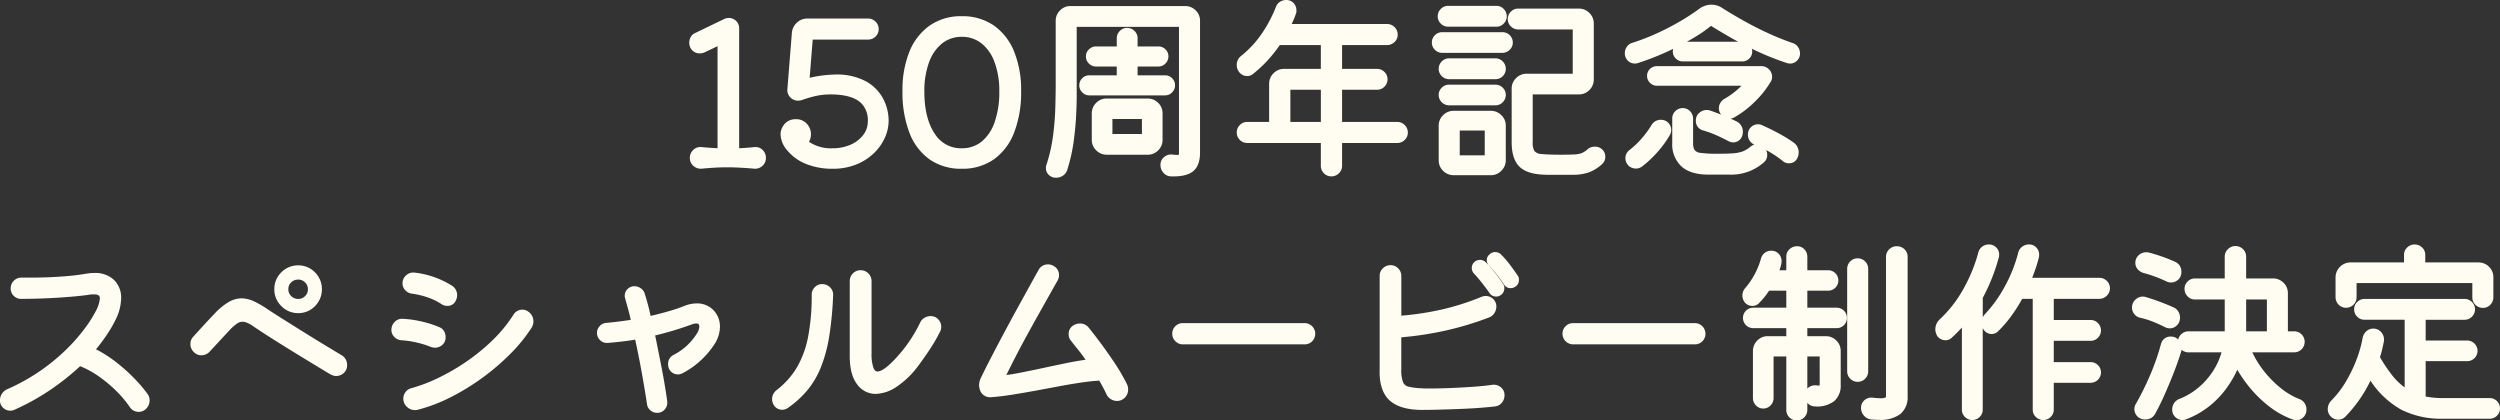 <svg xmlns="http://www.w3.org/2000/svg" width="615.016" height="103.432" viewBox="0 0 615.016 103.432"><rect x="0" y="0" width="615.016" height="103.432" fill="#333333" stroke="none"/><g fill="#fffcf2"><path data-name="Path 11422" d="M185.612 36.692a1.961 1.961 0 011.632.552 2.144 2.144 0 01.672 1.608 2.068 2.068 0 01-.672 1.584 2.144 2.144 0 01-1.632.576q-1.584-.144-3.312-.24t-3.408-.1q-1.68 0-3.312.1t-3.024.24a2.221 2.221 0 01-1.656-.576 2.034 2.034 0 01-.7-1.584 2.108 2.108 0 01.7-1.608 2.029 2.029 0 011.656-.552q2.016.192 4.032.288a.382.382 0 00.432-.432V11.16q0-.624-.528-.336l-3.312 1.584a2.684 2.684 0 01-1.008.24 2.037 2.037 0 01-1.92-1.2 2.137 2.137 0 01-.192-.96 2.224 2.224 0 01.312-1.152 1.813 1.813 0 01.888-.768l7.056-3.408a2.13 2.13 0 01.96-.24 2.06 2.06 0 011.44.576 1.99 1.99 0 01.624 1.536v29.52q0 .432.48.432 2.016-.1 3.792-.292zm14.3-27.456q-.48 0-.48.432l-.768 9.6q0 .528.48.384a29.756 29.756 0 016.384-.816 14.528 14.528 0 017.152 1.56 10.024 10.024 0 014.1 4.056 11.231 11.231 0 011.32 5.328 9.642 9.642 0 01-.84 3.792 11.6 11.6 0 01-2.52 3.648 12.966 12.966 0 01-4.168 2.74 14.814 14.814 0 01-5.808 1.056 16.664 16.664 0 01-6.12-1.08 10.907 10.907 0 01-4.488-3.144 5.817 5.817 0 01-1.632-3.7 3.11 3.11 0 01.432-1.632 3.026 3.026 0 012.832-1.632 2.969 2.969 0 012.352.984 3.291 3.291 0 01.864 2.232 3.461 3.461 0 01-.432 1.632q-.24.384.1.576a10.041 10.041 0 006.1 1.728 11.4 11.4 0 004.656-.912 8.29 8.29 0 003.288-2.5 5.847 5.847 0 001.272-3.5q.24-7.344-9.648-7.344a17.012 17.012 0 00-3.7.384 29.847 29.847 0 00-3.6 1.056 3.577 3.577 0 01-.36.072 2.216 2.216 0 01-.312.024 2.127 2.127 0 01-1.56-.648 2.03 2.03 0 01-.6-1.608l1.1-13.776a3.333 3.333 0 011.056-2.256 3.227 3.227 0 012.3-.912h14.88a2.031 2.031 0 011.488.624 2.031 2.031 0 01.624 1.488 1.954 1.954 0 01-.624 1.464 2.073 2.073 0 01-1.488.6zm36.672-4.752a13.023 13.023 0 017.56 2.16 13.8 13.8 0 014.848 6.168 24.532 24.532 0 011.7 9.624 26.718 26.718 0 01-1.68 9.984 13.867 13.867 0 01-4.824 6.384 12.9 12.9 0 01-7.608 2.208 12.9 12.9 0 01-7.608-2.208 13.721 13.721 0 01-4.8-6.384 27.065 27.065 0 01-1.656-9.984 24.532 24.532 0 011.7-9.624 13.8 13.8 0 014.856-6.168 12.939 12.939 0 017.516-2.16zm0 32.5a8.066 8.066 0 005.208-1.752 11.03 11.03 0 003.36-5.016 22.66 22.66 0 001.176-7.68 20.77 20.77 0 00-1.2-7.416 10.891 10.891 0 00-3.384-4.848 8.141 8.141 0 00-5.16-1.7 8.07 8.07 0 00-5.112 1.7 10.891 10.891 0 00-3.384 4.848 20.77 20.77 0 00-1.2 7.416q0 6.672 2.592 10.56a8.11 8.11 0 007.108 3.884zm26.788-34.996h28.176a3.087 3.087 0 012.232.912 2.969 2.969 0 01.936 2.208V37.56q0 2.928-1.512 4.176t-5.064 1.152a1.983 1.983 0 01-1.536-.7 2.337 2.337 0 01-.624-1.608 1.935 1.935 0 01.72-1.56 2.111 2.111 0 011.632-.5q.384.048.72.072t.528.024q.672 0 .816-.24a1.683 1.683 0 00.144-.816V6.404a.255.255 0 00-.288-.288h-25.58a.255.255 0 00-.288.288V23.54q0 2.016-.144 4.92t-.6 6.264a41.877 41.877 0 01-1.512 6.768 2.166 2.166 0 01-.84 1.248 2.4 2.4 0 01-1.464.48 1.979 1.979 0 01-1.464-.552 1.8 1.8 0 01-.552-1.32 2.216 2.216 0 01.024-.312 1.783 1.783 0 01.072-.312 39.3 39.3 0 001.628-7.128 67.725 67.725 0 00.576-6.888q.1-3.264.1-5.568V5.108a3.032 3.032 0 01.912-2.184 3.024 3.024 0 012.252-.936zm25.2 19.008a1.922 1.922 0 01-.576 1.368 1.859 1.859 0 01-1.392.6H267.98a1.922 1.922 0 01-1.368-.576 1.859 1.859 0 01-.6-1.392 1.9 1.9 0 01.576-1.392 1.9 1.9 0 011.392-.576h6.96a.255.255 0 00.288-.288v-2.592a.255.255 0 00-.288-.288h-5.328a1.922 1.922 0 01-1.368-.576 1.859 1.859 0 01-.6-1.392 1.859 1.859 0 01.6-1.392 1.922 1.922 0 011.368-.576h5.328a.255.255 0 00.288-.288V9.428a2.016 2.016 0 01.6-1.44 1.954 1.954 0 011.464-.628 2.016 2.016 0 011.44.6 1.954 1.954 0 01.624 1.464v2.208a.255.255 0 00.288.288h5.328a1.9 1.9 0 011.392.576 1.9 1.9 0 01.576 1.392 1.922 1.922 0 01-.576 1.368 1.859 1.859 0 01-1.392.604h-5.328a.255.255 0 00-.288.288v2.592a.255.255 0 00.288.288h6.96a1.9 1.9 0 011.392.576 1.9 1.9 0 01.576 1.392zm-16.32 3.744h10.08a3.087 3.087 0 012.232.912 3.024 3.024 0 01.936 2.256v6.48a3.087 3.087 0 01-.912 2.232 3.024 3.024 0 01-2.256.94h-10.08a3.047 3.047 0 01-2.232-.936 3.047 3.047 0 01-.936-2.232v-6.48a3.087 3.087 0 01.912-2.232 3.024 3.024 0 012.256-.94zm.912 8.448a.255.255 0 00.288.288h7.68a.255.255 0 00.288-.288V29.06a.255.255 0 00-.288-.288h-7.68a.255.255 0 00-.288.288zm56.5-2.976a.255.255 0 00.288.288h13.82a1.978 1.978 0 011.44.624 2.031 2.031 0 01.624 1.488 1.954 1.954 0 01-.624 1.464 2.016 2.016 0 01-1.44.6h-13.824a.255.255 0 00-.288.288v5.808a2.031 2.031 0 01-.624 1.488 2.031 2.031 0 01-1.488.624 2.009 2.009 0 01-1.512-.624 2.072 2.072 0 01-.6-1.488V34.96a.255.255 0 00-.288-.288h-18.336a1.954 1.954 0 01-1.464-.62 2.016 2.016 0 01-.6-1.44 2.072 2.072 0 01.6-1.488 1.954 1.954 0 011.464-.624h5.616a.255.255 0 00.288-.288v-9.6a3.047 3.047 0 01.936-2.232 3.047 3.047 0 012.232-.936h9.264a.255.255 0 00.288-.288v-6.288a.255.255 0 00-.288-.288h-10.32a.456.456 0 00-.384.192 33.2 33.2 0 01-2.972 3.744 30.678 30.678 0 01-3.5 3.264 1.727 1.727 0 01-1.2.432 1.846 1.846 0 01-.936-.264 2.072 2.072 0 01-.744-.744 2.187 2.187 0 01-.336-1.2 2.275 2.275 0 01.912-1.872 25.606 25.606 0 005.448-6 33.43 33.43 0 003.24-6.24 1.95 1.95 0 01.808-1.032 2.232 2.232 0 011.2-.36 1.953 1.953 0 011.512.6 2.022 2.022 0 01.552 1.416v.336a.773.773 0 01-.1.336 13.2 13.2 0 01-.552 1.464q-.312.7-.648 1.416-.144.336.24.336h23.86a2.031 2.031 0 011.488.624 2.031 2.031 0 01.624 1.488 1.954 1.954 0 01-.624 1.464 2.072 2.072 0 01-1.488.6h-11.28a.255.255 0 00-.288.288v6.292a.255.255 0 00.288.288h8.832a2.016 2.016 0 011.44.6 1.954 1.954 0 01.624 1.464 2.016 2.016 0 01-.6 1.44 1.954 1.954 0 01-1.464.624h-8.832a.255.255 0 00-.288.288zm-12.432-8.64a.255.255 0 00-.288.288v8.352a.255.255 0 00.288.288h7.92a.255.255 0 00.288-.288V21.86a.255.255 0 00-.288-.288zm50.88-15.5h-11.86a2.016 2.016 0 01-1.44-.6 1.954 1.954 0 01-.624-1.464 2.016 2.016 0 01.6-1.44 1.954 1.954 0 011.464-.624h11.856a1.954 1.954 0 011.464.616 2.016 2.016 0 01.6 1.44 2.016 2.016 0 01-.6 1.44 1.954 1.954 0 01-1.464.628zM387.02 42.5h-6.24q-4.56 0-6.48-1.7t-1.92-5.84V21.812a3.047 3.047 0 01.936-2.232 3.047 3.047 0 012.232-.936h11.568a.255.255 0 00.288-.288V7.028a.255.255 0 00-.288-.288h-13.632a2.016 2.016 0 01-1.44-.6 1.954 1.954 0 01-.624-1.464 2.016 2.016 0 01.6-1.44 1.954 1.954 0 011.464-.624h14.928a3.047 3.047 0 012.232.936 3.047 3.047 0 01.936 2.232v13.78a3.047 3.047 0 01-.936 2.232 3.047 3.047 0 01-2.232.936h-11.568a.255.255 0 00-.288.288V34.96a4.524 4.524 0 00.528 2.5 2.855 2.855 0 002.16.936q1.632.168 4.9.168 2.112 0 3.288-.072a5.975 5.975 0 001.92-.384 5.654 5.654 0 001.512-.984 2.116 2.116 0 011.488-.528 1.946 1.946 0 011.44.528 1.878 1.878 0 01.62 1.436 1.878 1.878 0 01-.624 1.44 9.415 9.415 0 01-3.072 1.92 10.8 10.8 0 01-3.696.58zm-17.424-30h-14.832a1.937 1.937 0 01-1.416-.6 1.937 1.937 0 01-.6-1.416 1.992 1.992 0 01.6-1.464 1.937 1.937 0 011.416-.6h14.832a1.992 1.992 0 011.464.6 1.992 1.992 0 01.6 1.464 1.9 1.9 0 01-.624 1.416 2.016 2.016 0 01-1.44.6zm-1.724 6.48h-11.38a2.016 2.016 0 01-1.44-.6 1.954 1.954 0 01-.624-1.464 2.016 2.016 0 01.6-1.44 1.954 1.954 0 011.464-.624h11.38a1.954 1.954 0 011.464.624 2.016 2.016 0 01.6 1.44 1.992 1.992 0 01-.6 1.464 1.992 1.992 0 01-1.464.6zm0 6.432h-11.38a2.016 2.016 0 01-1.44-.6 1.954 1.954 0 01-.624-1.464 1.937 1.937 0 01.6-1.416 1.992 1.992 0 011.464-.6h11.38a1.992 1.992 0 011.464.6 1.937 1.937 0 01.6 1.416 2.016 2.016 0 01-.6 1.44 1.954 1.954 0 01-1.464.624zm-1.1 17.184h-9.176a3.047 3.047 0 01-2.232-.936 3.047 3.047 0 01-.936-2.232v-8.5a3.047 3.047 0 01.936-2.232 3.047 3.047 0 012.232-.936h9.168a3.113 3.113 0 012.208.916 2.987 2.987 0 01.96 2.256v8.5a3.073 3.073 0 01-.936 2.208 3.01 3.01 0 01-2.232.956zm-7.88-10.992a.255.255 0 00-.288.288v6.528a.255.255 0 00.288.288h6.58a.255.255 0 00.288-.288v-6.528a.255.255 0 00-.288-.288zm80.88-16.56a65.41 65.41 0 01-7.536-3q-3.6-1.7-6.456-3.36t-4.68-2.808a.292.292 0 00-.384 0 30.9 30.9 0 01-3.72 2.64q-2.184 1.344-4.656 2.592t-4.944 2.252q-2.472 1.008-4.584 1.68a1.9 1.9 0 01-.288.072 1.749 1.749 0 01-.288.024 1.941 1.941 0 01-1.964-1.576.534.534 0 01-.048-.24v-.24a2.224 2.224 0 01.408-1.272 1.915 1.915 0 011.128-.792 54.039 54.039 0 006.12-2.376 62.878 62.878 0 005.856-3.048 51.922 51.922 0 004.68-3.072 4.561 4.561 0 012.64-.864 4.129 4.129 0 012.256.672q2.5 1.584 5.448 3.24t6.048 3.072q3.1 1.416 6.024 2.424a1.909 1.909 0 011.08.792 2.224 2.224 0 01.408 1.272 1.954 1.954 0 01-.576 1.44 1.9 1.9 0 01-1.392.576 1.749 1.749 0 01-.288-.024 1.9 1.9 0 01-.292-.076zm-11.136-.432h-14.688a1.842 1.842 0 01-1.344-.576 1.842 1.842 0 01-.576-1.344 1.819 1.819 0 01.576-1.368 1.882 1.882 0 011.344-.552h14.688a1.858 1.858 0 011.368.552 1.858 1.858 0 01.552 1.368 1.882 1.882 0 01-.552 1.344 1.819 1.819 0 01-1.368.576zm-2.3 13.872a2.043 2.043 0 01-.912.24 2 2 0 01-1.872-1.248 1.905 1.905 0 01-.192-.864 2.06 2.06 0 01.312-1.052 2.166 2.166 0 01.84-.816 19.228 19.228 0 004.752-3.792q.24-.336-.192-.336h-21.46a1.842 1.842 0 01-1.344-.576 1.842 1.842 0 01-.576-1.344 1.819 1.819 0 01.576-1.368 1.882 1.882 0 011.344-.552h25.632a2.1 2.1 0 011.584.648 2.057 2.057 0 01.624 1.464 2.225 2.225 0 01-.048.432 1.509 1.509 0 01-.192.48 23.523 23.523 0 01-3.888 4.9 23.408 23.408 0 01-4.992 3.784zm-.964 13.968h-5.184q-4.08 0-6.192-1.872a6.866 6.866 0 01-2.112-5.42v-6a1.954 1.954 0 01.624-1.464 2.016 2.016 0 011.44-.6 1.954 1.954 0 011.464.624 2.016 2.016 0 01.6 1.44v6a3.741 3.741 0 00.456 2.04 2.566 2.566 0 001.848.912 30.08 30.08 0 004.224.216q2.208 0 3.7-.1a9.533 9.533 0 002.568-.48 6.516 6.516 0 002.04-1.2 2.176 2.176 0 011.44-.576 1.653 1.653 0 011.344.576 2.31 2.31 0 01.624 1.536 1.869 1.869 0 01-.672 1.488 11.516 11.516 0 01-8.212 2.88zm.1-8.16q-1.536-.816-3.12-1.512a25.557 25.557 0 00-3.264-1.176 1.875 1.875 0 01-1.392-1.92 1.921 1.921 0 01.672-1.536 2.233 2.233 0 011.488-.576 2.068 2.068 0 01.336.024q.144.024.336.072 1.536.528 3.192 1.2t3.14 1.392a2.284 2.284 0 011.392 2.208 2.3 2.3 0 01-.144.816 1.761 1.761 0 01-.672.912 1.8 1.8 0 01-1.056.336 2.043 2.043 0 01-.908-.24zm-21.844 6.288a1.989 1.989 0 01-1.2.384 2.164 2.164 0 01-.936-.216 1.816 1.816 0 01-.744-.648 1.917 1.917 0 01-.384-1.152 1.968 1.968 0 01.864-1.68 22.5 22.5 0 002.976-2.832 23.879 23.879 0 002.448-3.312 2.112 2.112 0 011.92-1.152 1.915 1.915 0 011.512.624 2.05 2.05 0 01.552 1.392 2.043 2.043 0 01-.24.912 24.79 24.79 0 01-2.976 4.128 26.3 26.3 0 01-3.792 3.552zm35.328-1.3a26.717 26.717 0 00-3.336-2.3 26.4 26.4 0 00-3.768-1.82 2.093 2.093 0 01-1.344-2.016 1.953 1.953 0 01.6-1.512 1.964 1.964 0 011.368-.552 1.808 1.808 0 01.72.144q1.728.768 3.792 1.848a36.24 36.24 0 013.984 2.42 2.415 2.415 0 011.008 2.016 2.651 2.651 0 01-.288 1.2 1.7 1.7 0 01-1.584.96 1.67 1.67 0 01-1.152-.384zM35.872 97.172a2.106 2.106 0 01.432 1.3 2.409 2.409 0 01-.912 1.92 2.038 2.038 0 01-1.248.432 2.094 2.094 0 01-1.728-.864 27.042 27.042 0 00-3.552-4.224 33.886 33.886 0 00-4.344-3.6 22.7 22.7 0 00-4.584-2.5.481.481 0 00-.576.1 60.756 60.756 0 01-7.032 5.616 57.037 57.037 0 01-8.952 4.992 1.905 1.905 0 01-.864.192 2 2 0 01-1.392-.576 1.933 1.933 0 01-.624-1.488 2.41 2.41 0 01.408-1.344 2.393 2.393 0 011.08-.912 49.128 49.128 0 008.376-4.68 48.99 48.99 0 006.48-5.376 44.417 44.417 0 004.584-5.28 30.3 30.3 0 002.688-4.3 8.362 8.362 0 00.96-3.168q0-1.488-1.92-1.488h-.6a2.9 2.9 0 00-.7.1q-1.632.24-4.368.48t-5.976.384q-3.24.144-6.36.144a1.937 1.937 0 01-1.416-.6 1.992 1.992 0 01-.6-1.464 2.088 2.088 0 01.624-1.536 2.088 2.088 0 011.536-.624h2.16q4.224 0 7.968-.288a58.1 58.1 0 005.808-.672q.528-.1 1.008-.144t.96-.048a6.176 6.176 0 014.488 1.56 5.52 5.52 0 011.608 4.152 11.7 11.7 0 01-1.344 5.136 30.417 30.417 0 01-1.968 3.408 43.043 43.043 0 01-2.832 3.792.391.391 0 00-.1.288.4.4 0 00.24.336 29.675 29.675 0 014.752 3 42.106 42.106 0 014.368 3.84 35.97 35.97 0 013.464 4.004zm37.488-20.64a5.174 5.174 0 01-3.792-1.584 5.174 5.174 0 01-1.584-3.792 5.15 5.15 0 011.588-3.816 5.214 5.214 0 013.792-1.56 5.123 5.123 0 012.688.72 5.453 5.453 0 011.92 1.944 5.25 5.25 0 01.72 2.712 5.25 5.25 0 01-.72 2.712 5.453 5.453 0 01-1.92 1.944 5.123 5.123 0 01-2.688.72zm0-2.5a2.777 2.777 0 002.04-.84 2.777 2.777 0 00.84-2.04 2.777 2.777 0 00-.84-2.04 2.777 2.777 0 00-2.04-.84 2.9 2.9 0 00-2.064.816 2.717 2.717 0 00-.864 2.064 2.739 2.739 0 00.864 2.04 2.857 2.857 0 002.068.844zm8.16 17.616q-1.44-.864-3.816-2.3t-5.112-3.12q-2.736-1.68-5.352-3.336t-4.584-3a10.055 10.055 0 00-1.632-.936 3.493 3.493 0 00-1.392-.312 2.9 2.9 0 00-1.632.552 12.643 12.643 0 00-1.92 1.7l-4.9 5.28a2.251 2.251 0 01-1.632.72 2.031 2.031 0 01-1.488-.624 2.15 2.15 0 01-.72-1.632 2.014 2.014 0 01.576-1.488q1.728-1.92 2.952-3.24t2.28-2.424q3.408-3.6 6.192-3.6a6.98 6.98 0 012.88.672 22.132 22.132 0 013.312 1.92q1.824 1.2 4.344 2.784t5.184 3.24q2.664 1.656 4.968 3.048t3.744 2.256a2.166 2.166 0 011.1 1.968 2.032 2.032 0 01-.672 1.632 2.293 2.293 0 01-1.536.576 1.812 1.812 0 01-.576-.1 4.4 4.4 0 01-.564-.232zm27.456-17.184a15.094 15.094 0 00-3.6-1.776 21.644 21.644 0 00-4.08-.96 2.174 2.174 0 01-1.272-.72 1.917 1.917 0 01-.5-1.3 2.076 2.076 0 01.72-1.608 2.032 2.032 0 011.628-.54 20.358 20.358 0 014.728 1.08 21.392 21.392 0 014.344 2.088 2.247 2.247 0 011.008 1.92 2.274 2.274 0 01-.288 1.1 1.671 1.671 0 01-1.632 1.008 2.188 2.188 0 01-1.052-.288zm-6.384 25.872a2.278 2.278 0 01-.528.048 2.328 2.328 0 01-1.632-.672 2.2 2.2 0 01-.72-1.68 2.14 2.14 0 01.432-1.272 2.032 2.032 0 011.2-.792 39.265 39.265 0 006.48-2.448 52.59 52.59 0 006.912-3.96 49.977 49.977 0 006.576-5.3 35.52 35.52 0 005.424-6.576 2.048 2.048 0 011.776-1.008 1.974 1.974 0 011.2.432 2.37 2.37 0 011.008 1.968 2.439 2.439 0 01-.384 1.3 37.891 37.891 0 01-4.92 6.1 56.015 56.015 0 01-6.72 5.832 55.812 55.812 0 01-7.848 4.872 39.763 39.763 0 01-8.252 3.16zm3.6-15.456a22.8 22.8 0 00-3.648-1.128A22.79 22.79 0 0098.8 83.2a2.123 2.123 0 01-1.416-.648 1.884 1.884 0 01-.6-1.368 2.264 2.264 0 01.648-1.632 1.937 1.937 0 011.56-.624 25.52 25.52 0 014.608.648 24.39 24.39 0 014.272 1.368 1.764 1.764 0 01.936.792 2.353 2.353 0 01.312 1.176 1.937 1.937 0 01-.648 1.56 2.2 2.2 0 01-1.464.552 2.584 2.584 0 01-.812-.14zm62.5-9.216a7.729 7.729 0 012.64-.528 5.073 5.073 0 013.816 1.512 5.2 5.2 0 011.464 3.768 7.434 7.434 0 01-1.2 3.888 20.389 20.389 0 01-3.36 3.984 19.637 19.637 0 01-4.464 3.12 1.8 1.8 0 01-.816.192 1.9 1.9 0 01-1.056-.312 1.9 1.9 0 01-.72-.888 2.3 2.3 0 01-.144-.816 1.948 1.948 0 011.152-1.872 15.117 15.117 0 005.9-5.472 3.8 3.8 0 00.624-1.872 1.146 1.146 0 00-1.3-1.3 3.874 3.874 0 00-1.152.24q-2.064.768-4.368 1.464t-4.7 1.272q-.432.048-.336.528.816 3.936 1.632 8.16t1.344 8.064a2.011 2.011 0 01-.48 1.584 1.921 1.921 0 01-1.536.672 1.972 1.972 0 01-1.3-.48 1.866 1.866 0 01-.672-1.248q-.48-3.216-1.248-7.512t-1.68-8.424q-.048-.432-.528-.336-1.68.288-3.384.48t-3.384.336a1.885 1.885 0 01-1.44-.528 1.878 1.878 0 01-.624-1.44 1.926 1.926 0 01.528-1.344 1.857 1.857 0 011.3-.624q1.536-.144 3.072-.336t3.072-.432q.432-.048.336-.528-.336-1.536-.72-2.9t-.672-2.424a1.9 1.9 0 01-.072-.288 1.748 1.748 0 01-.024-.288 1.748 1.748 0 01.552-1.272 1.8 1.8 0 011.32-.552 2.224 2.224 0 011.272.408 1.909 1.909 0 01.792 1.08q.336 1.056.72 2.448t.72 3.024q.048.432.576.336 2.256-.528 4.44-1.152a42.461 42.461 0 004.108-1.388zm56.78 14.068a21.036 21.036 0 01-5.2 5.016 9.179 9.179 0 01-4.824 1.656 5.105 5.105 0 01-4.272-2.28q-1.68-2.28-1.632-6.744V69.188a2.168 2.168 0 01.624-1.56 2.049 2.049 0 011.536-.648 2.1 2.1 0 011.584.648 2.168 2.168 0 01.624 1.56v17.76q0 4.944 1.968 4.944 2.064 0 6.288-5.04a36.033 36.033 0 004.656-7.3 2.067 2.067 0 01.888-.96 2.478 2.478 0 011.22-.332 2.584 2.584 0 01.816.144 2.143 2.143 0 01.96.84 2.224 2.224 0 01.336 1.176 1.905 1.905 0 01-.192.864 41.7 41.7 0 01-2.592 4.488q-1.388 2.088-2.788 3.96zM193.508 99.96a1.8 1.8 0 01-1.056.336 1.869 1.869 0 01-1.728-1.008 2.274 2.274 0 01-.288-1.1 2.317 2.317 0 01.912-1.824 20.279 20.279 0 005.088-5.664 24.432 24.432 0 002.832-7.656 53.024 53.024 0 00.912-10.536 2.072 2.072 0 01.6-1.488 1.954 1.954 0 011.464-.624 2.183 2.183 0 011.608.648 2.03 2.03 0 01.6 1.608 84.094 84.094 0 01-.936 9.912 35.8 35.8 0 01-1.968 7.44 21.01 21.01 0 01-3.24 5.592 23.47 23.47 0 01-4.8 4.364zm83.328-5.136a2.338 2.338 0 01.192.96 2.255 2.255 0 01-1.344 2.16 2.018 2.018 0 01-.912.192 2.353 2.353 0 01-1.224-.36 2.2 2.2 0 01-.888-.984q-.384-.816-.84-1.68t-.936-1.68a.6.6 0 00-.528-.288q-1.92.1-4.512.48t-5.52.936q-2.928.552-5.928 1.1t-5.76.984q-2.76.432-4.968.576a2.036 2.036 0 01-1.224-.312 1.935 1.935 0 01-.84-.984 3.338 3.338 0 01-.24-1.2 3.606 3.606 0 01.336-1.44q1.2-2.5 2.76-5.5t3.216-6.1q1.656-3.1 3.24-5.976t2.88-5.232q1.3-2.352 2.112-3.792a2.046 2.046 0 011.92-1.152 2.014 2.014 0 011.056.288 2.01 2.01 0 011.152 1.872 2.188 2.188 0 01-.288 1.056q-.768 1.344-1.968 3.48t-2.64 4.7q-1.44 2.568-2.928 5.28t-2.832 5.328q-1.344 2.616-2.4 4.776a.426.426 0 00-.048.192q0 .384.384.288 1.872-.24 4.392-.744t5.3-1.1q2.784-.6 5.472-1.152t4.9-.84q.576 0 .24-.528-1.056-1.536-2.064-2.784t-1.684-2.104a1.921 1.921 0 01-.48-1.344 1.893 1.893 0 01.864-1.68 2.54 2.54 0 011.392-.432 2.187 2.187 0 011.776.816q1.1 1.344 2.808 3.624t3.5 4.968a46.147 46.147 0 013.104 5.328zm44.112-10.612h-29.952a2.031 2.031 0 01-1.488-.624 2.031 2.031 0 01-.624-1.488 2.009 2.009 0 01.624-1.512 2.072 2.072 0 011.488-.6h29.952a2.131 2.131 0 012.112 2.112 2.009 2.009 0 01-.624 1.512 2.072 2.072 0 01-1.488.6zm51.984-16.176a1.161 1.161 0 01.24.768 1.456 1.456 0 01-.72 1.344 1.514 1.514 0 01-.816.24 1.375 1.375 0 01-1.248-.72q-.768-1.152-1.752-2.424a22.979 22.979 0 00-1.9-2.184 1.468 1.468 0 01-.48-1.056 1.229 1.229 0 01.48-1.008 1.419 1.419 0 011.1-.48 1.436 1.436 0 011.056.432 18.9 18.9 0 011.98 2.232q1 1.32 2.06 2.856zm-6.144 3.7q-.768-1.1-1.824-2.448t-1.92-2.256a1.571 1.571 0 01-.48-1.152 1.537 1.537 0 01.384-.96 1.571 1.571 0 011.152-.48 1.436 1.436 0 011.056.432 28.573 28.573 0 012.16 2.448q1.1 1.392 2.016 2.784a1.161 1.161 0 01.24.768 1.456 1.456 0 01-.72 1.344 1.161 1.161 0 01-.768.24 1.414 1.414 0 01-1.296-.724zm.432 23.424a2.183 2.183 0 011.68.5 1.935 1.935 0 01.72 1.56 2.322 2.322 0 01-.528 1.512 1.973 1.973 0 01-1.344.744q-1.536.192-3.768.36t-4.752.264q-2.52.1-4.992.168t-4.584.072q-5.232-.048-7.584-2.328t-2.16-7.224v-22.9a2.049 2.049 0 01.648-1.536 2.111 2.111 0 011.512-.624 2.049 2.049 0 011.536.648 2.111 2.111 0 01.624 1.512v9.892q0 .432.432.384a72.732 72.732 0 0010.152-1.536 62.8 62.8 0 009.912-3.168 2.174 2.174 0 01.768-.144 2.145 2.145 0 011.464.576 2.01 2.01 0 01.648 1.584 2.336 2.336 0 01-.408 1.3 2.116 2.116 0 01-1.08.864 75.58 75.58 0 01-10.368 3.14 80.106 80.106 0 01-11.088 1.7.433.433 0 00-.432.48v7.872a8.833 8.833 0 00.48 3.408 2.4 2.4 0 001.68 1.368 16.831 16.831 0 003.312.408q.528.048 1.128.048h1.272q2.3 0 5.088-.12t5.472-.312q2.688-.188 4.56-.472zm49.728-10.944h-29.952a2.131 2.131 0 01-2.112-2.112 2.009 2.009 0 01.624-1.512 2.072 2.072 0 011.488-.6h29.952a2.131 2.131 0 012.112 2.112 2.009 2.009 0 01-.624 1.512 2.073 2.073 0 01-1.488.596zm27.168-8.3a.255.255 0 00.288.288h7.44a2.016 2.016 0 010 4.032h-7.44a.255.255 0 00-.288.288v2.4a.255.255 0 00.288.288h4.752a3.087 3.087 0 012.232.912 3.024 3.024 0 01.936 2.256v8.256q0 4.992-5.856 4.848a1.869 1.869 0 01-1.416-.648 2.1 2.1 0 01-.6-1.464 2.009 2.009 0 01.624-1.512 1.971 1.971 0 011.536-.552 2.944 2.944 0 01.408.024 2.216 2.216 0 00.312.024q.528 0 .672-.168a.846.846 0 00.144-.552v-7.16a.255.255 0 00-.288-.288h-3.456a.255.255 0 00-.288.288v13.344a2.072 2.072 0 01-.6 1.488 1.954 1.954 0 01-1.464.624 2.009 2.009 0 01-1.512-.624 2.072 2.072 0 01-.6-1.488V87.476a.255.255 0 00-.288-.288H436.1a.255.255 0 00-.288.288V97.94a2.016 2.016 0 01-.6 1.44 1.954 1.954 0 01-1.464.624 1.9 1.9 0 01-1.416-.624 2.016 2.016 0 01-.6-1.44V86.372a3.087 3.087 0 01.912-2.232 3.024 3.024 0 012.256-.936h4.752a.255.255 0 00.288-.288v-2.4a.255.255 0 00-.288-.288H431.3a2.016 2.016 0 010-4.032h8.352a.255.255 0 00.288-.288V71.3a.255.255 0 00-.288-.288h-4.464a.456.456 0 00-.384.192 17.474 17.474 0 01-2.4 2.976 1.6 1.6 0 01-1.3.576 1.878 1.878 0 01-1.44-.624 2.228 2.228 0 010-2.88 19.316 19.316 0 004.032-7.536 2.1 2.1 0 01.744-1.1 2.006 2.006 0 011.272-.432 1.915 1.915 0 011.512.624 2.109 2.109 0 01.552 1.44 2.278 2.278 0 01-.048.528 8.907 8.907 0 01-.24.936q-.144.456-.336.936-.144.336.192.336h2.3a.255.255 0 00.288-.288V63.14a1.9 1.9 0 01.648-1.488 2.2 2.2 0 011.512-.576 1.878 1.878 0 011.44.624 2.06 2.06 0 01.576 1.44v3.552a.255.255 0 00.288.288h5.328a2.016 2.016 0 010 4.032h-5.328a.255.255 0 00-.288.288zm22.512-14.832a2.131 2.131 0 011.536.6 2.009 2.009 0 01.624 1.512v34.32q0 5.28-6.48 5.28-.48 0-.96-.024t-1.008-.072a2.2 2.2 0 01-1.416-.768 2.3 2.3 0 01-.6-1.584 1.893 1.893 0 01.7-1.536 2.083 2.083 0 011.608-.48 18.4 18.4 0 002.016.144 2.994 2.994 0 001.416-.24.783.783 0 00.408-.72V63.188a2.031 2.031 0 01.624-1.488 2.088 2.088 0 011.532-.624zm-7.536 5.076v25.156a2.072 2.072 0 01-.6 1.488 1.954 1.954 0 01-1.464.624 2.009 2.009 0 01-1.512-.624 2.072 2.072 0 01-.6-1.488V66.16a2.072 2.072 0 01.6-1.488 2.088 2.088 0 013.576 1.488zm32.16-3.024a46 46 0 01-3.888 9.84.774.774 0 00-.1.336v27.46a1.954 1.954 0 01-.624 1.464 2.028 2.028 0 01-2.88 0 1.954 1.954 0 01-.624-1.464V79.748q0-.192-.12-.216t-.216.12q-.72.816-1.488 1.608t-1.584 1.512a1.663 1.663 0 01-1.152.432 1.977 1.977 0 01-.96-.264 1.7 1.7 0 01-.72-.744 2.651 2.651 0 01-.288-1.2 2.848 2.848 0 01.912-2.064 30.271 30.271 0 005.736-7.272 39.447 39.447 0 003.912-9.432 2.06 2.06 0 01.768-1.152 2.106 2.106 0 011.3-.432 2.014 2.014 0 011.488.576 1.9 1.9 0 01.576 1.392 2.278 2.278 0 01-.048.528zm8.064 5.376q-.144.336.24.336h16.9a2.031 2.031 0 011.488.624 1.978 1.978 0 01.624 1.44 2.131 2.131 0 01-2.112 2.112h-11.428a.255.255 0 00-.288.288v5.616a.255.255 0 00.288.288h9.264a1.954 1.954 0 011.464.624 2.028 2.028 0 010 2.88 1.954 1.954 0 01-1.464.624h-9.264a.255.255 0 00-.288.288V89.3a.255.255 0 00.288.288h9.264a1.992 1.992 0 011.464.6 1.937 1.937 0 01.6 1.416 2.049 2.049 0 01-2.064 2.064h-9.264a.255.255 0 00-.288.288v6.816a1.954 1.954 0 01-.624 1.464 2.016 2.016 0 01-1.44.6 2.072 2.072 0 01-1.488-.6 1.954 1.954 0 01-.624-1.464V73.316a.255.255 0 00-.288-.288h-2.88q-.288 0-.336.192a37.963 37.963 0 01-2.688 4.248 28.59 28.59 0 01-3.168 3.672 1.706 1.706 0 01-1.248.528 1.86 1.86 0 01-1.584-.908 2.366 2.366 0 01-.384-1.344 2.547 2.547 0 01.768-1.872 32.76 32.76 0 004.9-6.864 35.783 35.783 0 003.312-8.352 2.139 2.139 0 01.792-1.224 2.2 2.2 0 011.368-.456 1.894 1.894 0 011.464.6 2.022 2.022 0 01.552 1.416 2.278 2.278 0 01-.048.528q-.288 1.2-.744 2.568t-1.036 2.756zm66.1 30.1a2.191 2.191 0 011.488 2.16 2.05 2.05 0 01-.6 1.512 1.884 1.884 0 01-1.368.6 1.749 1.749 0 01-.288-.024 1.9 1.9 0 01-.288-.072 20.064 20.064 0 01-5.568-3 28.591 28.591 0 01-4.728-4.488 32.7 32.7 0 01-3.528-5.088q-.048-.144-.168-.144t-.216.192a25.194 25.194 0 01-2.688 4.776 22.4 22.4 0 01-4.1 4.368 21.016 21.016 0 01-5.736 3.288 1.808 1.808 0 01-.72.144 2 2 0 01-1.392-.576 1.933 1.933 0 01-.624-1.488 2.225 2.225 0 011.536-2.208 17.222 17.222 0 004.7-2.808 18.421 18.421 0 003.7-4.176 17.724 17.724 0 002.256-5.064q.1-.336-.24-.336h-8.448a2.072 2.072 0 01-1.488-.6 1.954 1.954 0 01-.624-1.464 2.131 2.131 0 012.112-2.112h9.12a.255.255 0 00.288-.288V73.46a.255.255 0 00-.288-.288h-7.544a1.954 1.954 0 01-1.464-.624 2.072 2.072 0 01-.6-1.488 1.954 1.954 0 01.624-1.464 2.016 2.016 0 011.44-.6h7.536a.255.255 0 00.288-.288V63.14a2 2 0 01.648-1.488 2.057 2.057 0 011.464-.624 2.088 2.088 0 011.536.624 2.031 2.031 0 01.624 1.488v5.568a.255.255 0 00.288.288h6.816a3.087 3.087 0 012.232.912 3.024 3.024 0 01.936 2.256v9.552a.255.255 0 00.288.288h1.728a2.073 2.073 0 011.488.6 2.088 2.088 0 01-1.488 3.576H553.7q-.384 0-.24.336a23.893 23.893 0 003.024 4.992 26.4 26.4 0 004.176 4.272 17.941 17.941 0 004.752 2.832zm-38.068-31.968a2.468 2.468 0 01-1.1-.768 1.781 1.781 0 01-.432-1.152 2.028 2.028 0 01.648-1.56 2.155 2.155 0 011.508-.604h.24a.906.906 0 01.288.048q1.488.384 3.144.96t3.144 1.248a2.071 2.071 0 011.344 2.064 1.973 1.973 0 01-.624 1.56 2.05 2.05 0 01-1.392.552 2.018 2.018 0 01-.912-.192 32.809 32.809 0 00-5.856-2.156zm30.816 6.816a.255.255 0 00-.288-.288h-5.52a.255.255 0 00-.288.288v8.256a.255.255 0 00.288.288h5.52a.255.255 0 00.288-.288zm-31.536 4.224a1.941 1.941 0 01-1.176-.72 2.034 2.034 0 01-.456-1.3 2.068 2.068 0 01.672-1.584 2.139 2.139 0 011.488-.624 1.749 1.749 0 01.288.024 1.9 1.9 0 01.288.072q1.632.48 3.432 1.152t3.288 1.344a2.069 2.069 0 011.008.864 2.434 2.434 0 01.336 1.248 2.05 2.05 0 01-.6 1.512 1.937 1.937 0 01-1.416.6 2.13 2.13 0 01-.96-.24 33.321 33.321 0 00-3.072-1.392 20.427 20.427 0 00-3.12-.956zm7.392 5.616a1.986 1.986 0 011.608.72 2.419 2.419 0 01.6 1.584 2.7 2.7 0 01-.1.624q-.672 2.256-1.752 5.04t-2.28 5.5q-1.2 2.712-2.352 4.776a2.124 2.124 0 01-2.016 1.152 2.049 2.049 0 01-1.584-.624 2.014 2.014 0 01-.288-2.448 69.043 69.043 0 003.5-7.056 56.858 56.858 0 002.736-7.824 1.882 1.882 0 011.928-1.444zm43.152-8.064a2.131 2.131 0 01-2.112-2.112v-4.9a3.2 3.2 0 013.168-3.168h13.392a.255.255 0 00.288-.288v-2.06a1.954 1.954 0 01.624-1.464 2.145 2.145 0 012.976 0 1.954 1.954 0 01.624 1.464v2.064a.255.255 0 00.288.288h13.3a3.087 3.087 0 012.232.912 3.024 3.024 0 01.936 2.256v4.9a2.072 2.072 0 01-.6 1.488 1.954 1.954 0 01-1.464.624 2.073 2.073 0 01-1.488-.6 2.009 2.009 0 01-.624-1.512v-3.7a.255.255 0 00-.288-.288h-28.9a.255.255 0 00-.288.288v3.7a2.09 2.09 0 01-2.064 2.112zm23.712 23.184H612.5a2.049 2.049 0 012.016 2.016 1.992 1.992 0 01-.6 1.464 1.937 1.937 0 01-1.416.6h-11.616a21.061 21.061 0 01-10.012-2.208 21.542 21.542 0 01-7.56-7.3q-.288-.336-.432.048a32.662 32.662 0 01-6.288 9.12 1.9 1.9 0 01-1.392.576 1.954 1.954 0 01-1.584-.768 1.921 1.921 0 01-.48-1.344 2.5 2.5 0 01.672-1.68 24.282 24.282 0 003.648-4.7 35.189 35.189 0 002.688-5.52 30.371 30.371 0 001.584-5.616 2.431 2.431 0 01.768-1.272 2.063 2.063 0 012.976.288 2.2 2.2 0 01.48 1.752q-.192.96-.408 1.92a17.319 17.319 0 01-.552 1.92.6.6 0 00.048.384 38.782 38.782 0 003.12 4.632 15.272 15.272 0 003.552 3.288q.144.1.24.024a.253.253 0 00.1-.216V78.452a.255.255 0 00-.288-.288h-10.08a1.954 1.954 0 01-1.464-.624 2.016 2.016 0 01-.6-1.44 1.954 1.954 0 01.624-1.464 2.016 2.016 0 011.44-.6h24.624a2.016 2.016 0 011.44.6 2.029 2.029 0 010 2.928 2.016 2.016 0 01-1.44.6h-9.792a.255.255 0 00-.288.288v5.52a.255.255 0 00.288.288h10.416a2.016 2.016 0 011.44.6 2 2 0 01.024 2.88 1.992 1.992 0 01-1.464.6h-10.416a.255.255 0 00-.288.288V97.7a.257.257 0 00.192.288 21.344 21.344 0 004.464.432z"/><path data-name="Path 11422 - Outline" d="M316.364 0a2.441 2.441 0 011.88.761 2.517 2.517 0 01.684 1.755v.336a1.214 1.214 0 01-.13.521 13.736 13.736 0 01-.562 1.487 89.06 89.06 0 01-.477 1.047h23.469a2.524 2.524 0 011.842.77 2.524 2.524 0 01.77 1.842 2.445 2.445 0 01-.777 1.824 2.566 2.566 0 01-1.835.74H330.16v5.864h8.62a2.51 2.51 0 011.787.74 2.445 2.445 0 01.777 1.824 2.51 2.51 0 01-.74 1.787 2.445 2.445 0 01-1.824.777h-8.62V30h13.612a2.47 2.47 0 011.794.77 2.524 2.524 0 01.77 1.842 2.445 2.445 0 01-.777 1.824 2.51 2.51 0 01-1.787.74H330.16v5.6a2.524 2.524 0 01-.77 1.842 2.524 2.524 0 01-1.842.77 2.5 2.5 0 01-1.876-.781 2.566 2.566 0 01-.74-1.835v-5.6h-18.12a2.445 2.445 0 01-1.824-.773 2.51 2.51 0 01-.74-1.787 2.566 2.566 0 01.74-1.835 2.445 2.445 0 011.824-.777h5.4v-9.388a3.544 3.544 0 011.082-2.586 3.544 3.544 0 012.586-1.082h9.052V11.08h-10.093a33.858 33.858 0 01-3 3.774 31.322 31.322 0 01-3.553 3.306 2.221 2.221 0 01-1.522.549 2.348 2.348 0 01-1.187-.331 2.574 2.574 0 01-.919-.913 2.69 2.69 0 01-.411-1.463 2.763 2.763 0 011.1-2.264 25.224 25.224 0 005.341-5.878 33.094 33.094 0 003.192-6.143A2.446 2.446 0 01314.9.435 2.734 2.734 0 01316.364 0zm24.864 10.08a1.577 1.577 0 001.141-.46 1.46 1.46 0 00.471-1.1 1.537 1.537 0 00-.478-1.134 1.537 1.537 0 00-1.134-.478h-23.856a.747.747 0 01-.672-.313.726.726 0 01-.027-.72l.006-.015c.222-.475.439-.95.645-1.409a12.77 12.77 0 00.531-1.409l.012-.038.018-.036a.386.386 0 00.043-.116v-.333a1.526 1.526 0 00-.42-1.077 1.464 1.464 0 00-1.144-.439 1.727 1.727 0 00-.935.284 1.451 1.451 0 00-.61.776v.008a34.082 34.082 0 01-3.288 6.335 26.225 26.225 0 01-5.559 6.114h-.005a1.783 1.783 0 00-.722 1.48 1.682 1.682 0 00.258.932l.007.011a1.567 1.567 0 00.566.569 1.343 1.343 0 00.685.2 1.234 1.234 0 00.866-.3l.023-.02a30.316 30.316 0 003.447-3.211 32.853 32.853 0 002.934-3.691l.013-.018a.959.959 0 01.784-.392h10.32a.746.746 0 01.788.788v6.292a.746.746 0 01-.788.788h-9.264a2.544 2.544 0 00-1.878.79 2.544 2.544 0 00-.79 1.878v9.6a.746.746 0 01-.788.788h-5.616a1.46 1.46 0 00-1.1.471 1.577 1.577 0 00-.46 1.141 1.522 1.522 0 00.46 1.093 1.46 1.46 0 001.1.471h18.336a.746.746 0 01.788.788v5.804a1.577 1.577 0 00.46 1.141 1.516 1.516 0 001.152.471 1.537 1.537 0 001.134-.478 1.537 1.537 0 00.478-1.134V34.96a.746.746 0 01.788-.788h13.824a1.521 1.521 0 001.093-.46 1.46 1.46 0 00.471-1.1 1.537 1.537 0 00-.478-1.134 1.485 1.485 0 00-1.086-.478h-13.824a.746.746 0 01-.788-.788V21.86a.746.746 0 01.788-.788h8.832a1.46 1.46 0 001.1-.471 1.521 1.521 0 00.46-1.093 1.46 1.46 0 00-.471-1.1 1.522 1.522 0 00-1.093-.46h-8.828a.746.746 0 01-.788-.788v-6.288a.746.746 0 01.788-.788zm79.824-8.928a4.64 4.64 0 012.524.75c1.648 1.046 3.473 2.131 5.424 3.226s3.969 2.119 6.011 3.053 4.043 1.739 5.967 2.4a2.4 2.4 0 011.343.988 2.725 2.725 0 01.495 1.553 2.446 2.446 0 01-.722 1.794 2.389 2.389 0 01-1.746.722 2.265 2.265 0 01-.37-.031 2.4 2.4 0 01-.364-.091 66.19 66.19 0 01-7.592-3.022q-.538-.254-1.06-.509a2.573 2.573 0 01.094.7 2.374 2.374 0 01-.691 1.69 2.309 2.309 0 01-1.729.73h-14.688a2.334 2.334 0 01-1.7-.722 2.334 2.334 0 01-.722-1.7 2.511 2.511 0 01.086-.667 66.625 66.625 0 01-4.03 1.8 62.287 62.287 0 01-4.621 1.693 2.4 2.4 0 01-.357.089 2.265 2.265 0 01-.37.031 2.415 2.415 0 01-2.436-1.906 1.055 1.055 0 01-.08-.418v-.24a2.725 2.725 0 01.495-1.553 2.409 2.409 0 011.4-.991 53.808 53.808 0 006.052-2.35 62.67 62.67 0 005.81-3.024 51.685 51.685 0 004.634-3.042l.015-.011a5.072 5.072 0 012.928-.942zm19.3 13.488a1.4 1.4 0 001.038-.43 1.46 1.46 0 00.43-1.086 1.72 1.72 0 00-.321-.991 1.411 1.411 0 00-.8-.592l-.025-.008c-1.958-.674-4-1.5-6.069-2.442S430.491 7.106 428.52 6s-3.807-2.2-5.471-3.254a3.607 3.607 0 00-1.988-.594 4.034 4.034 0 00-2.348.77 52.687 52.687 0 01-4.718 3.1 63.682 63.682 0 01-5.9 3.072 54.79 54.79 0 01-6.177 2.4l-.022.007a1.417 1.417 0 00-.843.59 1.72 1.72 0 00-.321.991v.24a.233.233 0 000 .029l.013.025.012.041a1.445 1.445 0 001.489 1.229 1.25 1.25 0 00.206-.017 1.4 1.4 0 00.212-.053h.006c1.389-.442 2.919-1 4.547-1.667s3.279-1.417 4.907-2.239 3.182-1.687 4.619-2.572a30.541 30.541 0 003.66-2.6l.022-.018a.819.819 0 01.492-.172.814.814 0 01.473.158c1.2.76 2.768 1.7 4.65 2.79s4.043 2.216 6.419 3.341a65.225 65.225 0 007.478 2.977 1.4 1.4 0 00.214.054 1.25 1.25 0 00.197.012zm-12.75-4.368q-1.083-.582-2.073-1.155c-1.854-1.075-3.4-2-4.607-2.761a31.993 31.993 0 01-3.664 2.587q-1.1.674-2.274 1.33zm1.034 3.84a1.326 1.326 0 001.007-.422 1.387 1.387 0 00.413-1 1.365 1.365 0 00-.406-1.014 1.365 1.365 0 00-1.014-.406h-14.688a1.387 1.387 0 00-1 .413 1.326 1.326 0 00-.422 1.007 1.349 1.349 0 00.43.99 1.349 1.349 0 00.99.43zM356.252 1.44h11.856a2.445 2.445 0 011.824.777 2.51 2.51 0 01.74 1.787 2.51 2.51 0 01-.74 1.787 2.445 2.445 0 01-1.824.777h-11.856a2.51 2.51 0 01-1.787-.74 2.445 2.445 0 01-.777-1.824 2.51 2.51 0 01.74-1.787 2.445 2.445 0 011.824-.777zm11.856 4.128a1.46 1.46 0 001.1-.471 1.522 1.522 0 00.46-1.093 1.522 1.522 0 00-.46-1.093 1.46 1.46 0 00-1.1-.471h-11.856a1.46 1.46 0 00-1.1.471 1.522 1.522 0 00-.46 1.093 1.46 1.46 0 00.471 1.1 1.522 1.522 0 001.093.46zm-104.736-4.08h28.176a3.585 3.585 0 012.581 1.054 3.465 3.465 0 011.087 2.566V37.56c0 2.1-.57 3.634-1.694 4.562-1.038.857-2.636 1.273-4.885 1.273-.164 0-.334 0-.505-.007a2.472 2.472 0 01-1.9-.862 2.833 2.833 0 01-.752-1.946 2.423 2.423 0 01.9-1.944 2.611 2.611 0 012-.617h.01c.246.031.479.054.694.069s.377.023.492.023a1.423 1.423 0 00.405-.041 1.739 1.739 0 00.055-.515V6.615h-25.16V23.54c0 1.346-.049 3.01-.145 4.945s-.3 4.063-.6 6.306a42.57 42.57 0 01-1.526 6.836 2.663 2.663 0 01-1.023 1.515 2.9 2.9 0 01-1.762.578 2.469 2.469 0 01-1.818-.7 2.293 2.293 0 01-.7-1.674 2.729 2.729 0 01.029-.383 2.292 2.292 0 01.093-.4 38.973 38.973 0 001.612-7.033 67.546 67.546 0 00.572-6.837c.064-2.161.1-4.029.1-5.553V5.108a3.529 3.529 0 011.054-2.533 3.52 3.52 0 012.61-1.087zm25.265 40.9a6.761 6.761 0 004.249-1.044 4.7 4.7 0 001.33-3.79V5.108a2.467 2.467 0 00-.785-1.85 2.583 2.583 0 00-1.883-.77h-28.176a2.522 2.522 0 00-1.9.785 2.528 2.528 0 00-.77 1.835V21.14c0 1.534-.032 3.412-.1 5.583a68.542 68.542 0 01-.58 6.939 39.986 39.986 0 01-1.65 7.218 1.293 1.293 0 00-.052.227 1.724 1.724 0 00-.019.241 1.309 1.309 0 00.406.966 1.488 1.488 0 001.11.406 1.893 1.893 0 001.166-.382 1.666 1.666 0 00.653-.967l.007-.027a41.563 41.563 0 001.498-6.684c.3-2.216.5-4.309.6-6.222s.143-3.566.143-4.9V6.404a.746.746 0 01.788-.788h25.58a.746.746 0 01.788.788V37.56a2.078 2.078 0 01-.215 1.073 1.384 1.384 0 01-1.245.483c-.141 0-.326-.008-.564-.025s-.481-.041-.743-.074a1.612 1.612 0 00-1.254.391 1.446 1.446 0 00-.539 1.172 1.836 1.836 0 00.492 1.274 1.491 1.491 0 001.164.53h.014c.167.005.33.007.487.007zm84.847-40.276h14.928a3.544 3.544 0 012.586 1.082 3.544 3.544 0 011.082 2.586v13.78a3.544 3.544 0 01-1.082 2.586 3.544 3.544 0 01-2.586 1.082h-11.356V34.96a3.973 3.973 0 00.44 2.213 2.475 2.475 0 001.8.722c1.066.11 2.7.165 4.845.165 1.391 0 2.487-.024 3.257-.071a5.521 5.521 0 001.757-.346 5.18 5.18 0 001.372-.9 2.61 2.61 0 011.822-.656 2.437 2.437 0 011.786.667 2.368 2.368 0 01.778 1.8 2.368 2.368 0 01-.786 1.817 9.954 9.954 0 01-3.236 2.019 11.346 11.346 0 01-3.867.606h-6.24c-3.2 0-5.424-.6-6.812-1.83s-2.092-3.314-2.092-6.206V21.812a3.544 3.544 0 011.082-2.586 3.544 3.544 0 012.586-1.082h11.356v-10.9h-13.42a2.51 2.51 0 01-1.787-.74 2.445 2.445 0 01-.777-1.824 2.51 2.51 0 01.74-1.787 2.445 2.445 0 011.824-.781zm14.928 20.112a2.544 2.544 0 001.878-.79 2.544 2.544 0 00.79-1.878V5.78a2.544 2.544 0 00-.79-1.878 2.544 2.544 0 00-1.878-.79h-14.928a1.46 1.46 0 00-1.1.471 1.521 1.521 0 00-.46 1.093 1.46 1.46 0 00.471 1.1 1.521 1.521 0 001.093.46h13.628a.746.746 0 01.788.788V18.36a.746.746 0 01-.788.788h-11.568a2.544 2.544 0 00-1.878.79 2.544 2.544 0 00-.79 1.878V34.96c0 2.59.589 4.426 1.752 5.458 1.18 1.047 3.248 1.578 6.148 1.578h6.24a10.359 10.359 0 003.525-.546 8.962 8.962 0 002.907-1.816 1.386 1.386 0 00.46-1.07 1.386 1.386 0 00-.463-1.073l-.014-.014a1.457 1.457 0 00-1.086-.382 1.621 1.621 0 00-1.15.4l-.009.008a6.174 6.174 0 01-1.648 1.069 6.489 6.489 0 01-2.083.422c-.787.045-1.907.066-3.319.066-2.183 0-3.847-.057-4.947-.171a3.271 3.271 0 01-2.521-1.146 4.925 4.925 0 01-.616-2.783V23.012a.746.746 0 01.788-.788zM236.588 3.984a13.571 13.571 0 017.843 2.248 14.352 14.352 0 015.025 6.384 25.136 25.136 0 011.744 9.82 27.332 27.332 0 01-1.716 10.171 14.419 14.419 0 01-5 6.607 13.447 13.447 0 01-7.9 2.3 13.447 13.447 0 01-7.9-2.3 14.271 14.271 0 01-4.977-6.609 27.681 27.681 0 01-1.691-10.168 25.136 25.136 0 011.744-9.82 14.352 14.352 0 015.025-6.384 13.486 13.486 0 017.803-2.249zm0 36.528a12.47 12.47 0 007.321-2.117 13.44 13.44 0 004.648-6.161 26.351 26.351 0 001.644-9.8 24.155 24.155 0 00-1.664-9.428 13.371 13.371 0 00-4.672-5.946 12.593 12.593 0 00-7.277-2.072 12.508 12.508 0 00-7.229 2.072 13.371 13.371 0 00-4.671 5.952 24.155 24.155 0 00-1.664 9.428 26.7 26.7 0 001.621 9.8 13.294 13.294 0 004.627 6.155 12.47 12.47 0 007.316 2.117zm-57.312-36.1a2.554 2.554 0 011.779.709 2.479 2.479 0 01.785 1.9v29.45a62.776 62.776 0 003.718-.284 2.964 2.964 0 01.3-.015 2.426 2.426 0 011.736.7 2.636 2.636 0 01.825 1.968 2.558 2.558 0 01-.832 1.95 2.639 2.639 0 01-2 .709h-.02c-1.045-.095-2.154-.175-3.295-.239s-2.275-.1-3.38-.1-2.209.032-3.283.1-2.086.143-3 .238h-.026a2.715 2.715 0 01-2.015-.7 2.524 2.524 0 01-.862-1.956 2.6 2.6 0 01.855-1.974 2.527 2.527 0 012.046-.684c1.3.124 2.614.218 3.914.282V11.36l-3.148 1.5a3.138 3.138 0 01-1.2.278 2.544 2.544 0 01-2.364-1.469v-.007a2.636 2.636 0 01-.245-1.184 2.728 2.728 0 01.382-1.406 2.31 2.31 0 011.113-.97l7.04-3.4a2.634 2.634 0 011.173-.286zm2.556 33.068h-.012a.9.9 0 01-.98-.932V7.028a1.5 1.5 0 00-.468-1.168 1.563 1.563 0 00-1.1-.443 1.623 1.623 0 00-.736.187h-.006l-7.081 3.419a1.314 1.314 0 00-.65.561 1.717 1.717 0 00-.242.9 1.669 1.669 0 00.138.733 1.54 1.54 0 001.474.927 2.2 2.2 0 00.8-.2l3.289-1.573a1.074 1.074 0 01.508-.145c.345 0 .747.243.747.927v25.395a.873.873 0 01-.932.932h-.024a86.353 86.353 0 01-4.056-.29 1.957 1.957 0 00-.2-.01 1.512 1.512 0 00-1.072.43 1.614 1.614 0 00-.537 1.242 1.542 1.542 0 00.542 1.208 1.719 1.719 0 001.286.449c.927-.1 1.947-.177 3.031-.24s2.217-.1 3.341-.1 2.28.033 3.436.1 2.264.145 3.318.24a1.645 1.645 0 001.258-.439 1.574 1.574 0 00.512-1.218 1.649 1.649 0 00-.519-1.248 1.466 1.466 0 00-1.235-.414c-1.184.128-2.47.226-3.818.29zm16.84-32.92h14.88a2.524 2.524 0 011.842.77 2.524 2.524 0 01.77 1.842 2.445 2.445 0 01-.777 1.824 2.566 2.566 0 01-1.835.74h-13.62l-.752 9.4a30.127 30.127 0 016.352-.8 15.078 15.078 0 017.4 1.624 10.559 10.559 0 014.3 4.258 11.777 11.777 0 011.378 5.562 10.182 10.182 0 01-.88 3.988 12.146 12.146 0 01-2.628 3.806 13.521 13.521 0 01-4.335 2.842 15.376 15.376 0 01-6 1.1 17.237 17.237 0 01-6.3-1.114 11.45 11.45 0 01-4.695-3.293 6.314 6.314 0 01-1.749-4.017 3.618 3.618 0 01.5-1.883 3.507 3.507 0 013.265-1.881 3.461 3.461 0 012.728 1.154 3.792 3.792 0 01.988 2.562 3.964 3.964 0 01-.481 1.848 9.653 9.653 0 005.741 1.588 10.963 10.963 0 004.454-.869 7.835 7.835 0 003.094-2.345 5.383 5.383 0 001.168-3.206 6.017 6.017 0 00-1.5-4.567c-1.454-1.5-4.029-2.265-7.653-2.265a16.591 16.591 0 00-3.588.372 29.5 29.5 0 00-3.54 1.039l-.048.014a4.1 4.1 0 01-.411.082 2.729 2.729 0 01-.383.029 2.619 2.619 0 01-1.914-.794 2.52 2.52 0 01-.746-1.987v-.023l1.1-13.776a3.83 3.83 0 011.21-2.579 3.726 3.726 0 012.665-1.045zm14.88 4.176a1.577 1.577 0 001.141-.46 1.46 1.46 0 00.471-1.1 1.537 1.537 0 00-.478-1.134 1.537 1.537 0 00-1.134-.478h-14.88a2.721 2.721 0 00-1.96.774 2.825 2.825 0 00-.9 1.929l-1.1 13.771a1.536 1.536 0 00.454 1.223 1.631 1.631 0 001.206.5 1.724 1.724 0 00.241-.019c.088-.013.184-.031.286-.056a30.456 30.456 0 013.636-1.065 17.592 17.592 0 013.8-.4 17.478 17.478 0 014.984.626 7.734 7.734 0 013.388 1.944 6.969 6.969 0 011.777 5.291 6.36 6.36 0 01-1.376 3.793 8.821 8.821 0 01-3.486 2.65 11.953 11.953 0 01-4.858.955 10.586 10.586 0 01-6.371-1.81.836.836 0 01-.4-.514.937.937 0 01.141-.728 2.976 2.976 0 00.367-1.384 2.783 2.783 0 00-.74-1.9 2.472 2.472 0 00-1.976-.814 2.537 2.537 0 00-2.4 1.376l-.008.013a2.6 2.6 0 00-.361 1.375 5.37 5.37 0 001.521 3.366 10.466 10.466 0 004.289 3 16.244 16.244 0 005.938 1.052 14.389 14.389 0 005.613-1.016 12.53 12.53 0 004.017-2.629 11.154 11.154 0 002.414-3.491 9.192 9.192 0 00.8-3.6 10.787 10.787 0 00-1.262-5.094 9.578 9.578 0 00-3.906-3.854 14.112 14.112 0 00-6.908-1.5 29.377 29.377 0 00-6.259.8 1.116 1.116 0 01-.309.046.8.8 0 01-.8-.915v-.04l.767-9.582a.9.9 0 01.98-.91zm63.74-1.876a2.51 2.51 0 011.787.74 2.445 2.445 0 01.777 1.824v2h5.116a2.388 2.388 0 011.746.722 2.389 2.389 0 01.722 1.746 2.414 2.414 0 01-.715 1.714 2.35 2.35 0 01-1.753.754h-5.116v2.168h6.748a2.388 2.388 0 011.746.722 2.389 2.389 0 01.722 1.746 2.414 2.414 0 01-.715 1.714 2.35 2.35 0 01-1.753.754H267.98a2.414 2.414 0 01-1.714-.715 2.35 2.35 0 01-.754-1.753 2.388 2.388 0 01.722-1.746 2.388 2.388 0 011.746-.722h6.748V16.36h-5.116a2.414 2.414 0 01-1.714-.715 2.35 2.35 0 01-.754-1.753 2.35 2.35 0 01.754-1.753 2.414 2.414 0 011.714-.715h5.116v-2a2.51 2.51 0 01.74-1.787 2.445 2.445 0 011.824-.777zm7.68 8.5a1.367 1.367 0 001.031-.446 1.428 1.428 0 00.437-1.022 1.4 1.4 0 00-.43-1.038 1.4 1.4 0 00-1.038-.43h-5.328a.746.746 0 01-.788-.788V9.428a1.46 1.46 0 00-.471-1.1 1.522 1.522 0 00-1.093-.468 1.46 1.46 0 00-1.1.471 1.522 1.522 0 00-.46 1.093v2.208a.746.746 0 01-.788.788h-5.332a1.428 1.428 0 00-1.022.44 1.367 1.367 0 00-.446 1.031 1.367 1.367 0 00.446 1.031 1.428 1.428 0 001.022.437h5.328a.746.746 0 01.788.788v2.592a.746.746 0 01-.788.788h-6.96a1.4 1.4 0 00-1.038.43 1.4 1.4 0 00-.43 1.038 1.367 1.367 0 00.446 1.031 1.428 1.428 0 001.022.437h18.624a1.367 1.367 0 001.031-.446 1.428 1.428 0 00.437-1.022 1.4 1.4 0 00-.43-1.038 1.4 1.4 0 00-1.038-.43h-6.96a.746.746 0 01-.788-.788v-2.592a.746.746 0 01.788-.788zm69.792-7.44h14.832a2.484 2.484 0 011.818.746 2.484 2.484 0 01.746 1.818 2.391 2.391 0 01-.777 1.776 2.51 2.51 0 01-1.787.74h-14.832a2.429 2.429 0 01-1.77-.746 2.429 2.429 0 01-.746-1.77 2.484 2.484 0 01.746-1.818 2.429 2.429 0 011.77-.746zM369.596 12a1.521 1.521 0 001.093-.46 1.409 1.409 0 00.471-1.056 1.5 1.5 0 00-.454-1.11 1.5 1.5 0 00-1.11-.454h-14.832a1.443 1.443 0 00-1.062.454 1.5 1.5 0 00-.454 1.11 1.443 1.443 0 00.454 1.062 1.443 1.443 0 001.062.454zM236.588 8.06a8.666 8.666 0 015.468 1.81 11.43 11.43 0 013.544 5.064 21.36 21.36 0 011.233 7.594 23.258 23.258 0 01-1.206 7.849 11.569 11.569 0 01-3.518 5.237 8.589 8.589 0 01-5.521 1.866 8.617 8.617 0 01-7.516-4.111c-1.78-2.663-2.68-6.309-2.68-10.837a21.36 21.36 0 011.233-7.594 11.43 11.43 0 013.547-5.064 8.594 8.594 0 015.416-1.814zm0 28.416a7.614 7.614 0 004.9-1.642 10.593 10.593 0 003.2-4.8 22.273 22.273 0 001.146-7.511 20.374 20.374 0 00-1.167-7.238 10.451 10.451 0 00-3.227-4.625 7.689 7.689 0 00-4.852-1.6 7.617 7.617 0 00-4.8 1.6 10.451 10.451 0 00-3.224 4.632 20.374 20.374 0 00-1.167 7.238c0 4.327.844 7.786 2.508 10.283a7.576 7.576 0 006.683 3.667zm119.904-22.124h11.38a2.445 2.445 0 011.824.777 2.51 2.51 0 01.74 1.787 2.484 2.484 0 01-.746 1.818 2.484 2.484 0 01-1.818.746h-11.38a2.51 2.51 0 01-1.787-.74 2.445 2.445 0 01-.777-1.824 2.51 2.51 0 01.74-1.787 2.445 2.445 0 011.824-.777zm11.38 4.128a1.5 1.5 0 001.11-.454 1.5 1.5 0 00.454-1.11 1.522 1.522 0 00-.464-1.093 1.46 1.46 0 00-1.1-.471h-11.38a1.46 1.46 0 00-1.1.471 1.521 1.521 0 00-.46 1.093 1.46 1.46 0 00.471 1.1 1.522 1.522 0 001.093.46zm39.744-2.208h25.632a2.6 2.6 0 011.944.8 2.55 2.55 0 01.764 1.811 2.73 2.73 0 01-.058.53 2.013 2.013 0 01-.251.634 24.135 24.135 0 01-3.97 5 24.019 24.019 0 01-5.1 3.872l-.019.01a2.765 2.765 0 01-.8.265q.676.3 1.318.614a2.792 2.792 0 011.674 2.658 2.814 2.814 0 01-.173.984 2.257 2.257 0 01-.856 1.154 2.3 2.3 0 01-1.343.426 2.545 2.545 0 01-1.136-.293l-.011-.006a48.227 48.227 0 00-3.087-1.5 25.173 25.173 0 00-3.2-1.153l-.026-.008a2.368 2.368 0 01-1.729-2.393 2.409 2.409 0 01.847-1.916 2.73 2.73 0 011.813-.7 2.541 2.541 0 01.418.031c.109.018.235.045.375.08l.041.012c.874.3 1.788.64 2.723 1.011a3.41 3.41 0 01-.309-.507 2.409 2.409 0 01-.245-1.088 2.562 2.562 0 01.382-1.31 2.669 2.669 0 011.028-1 18.71 18.71 0 004.149-3.191h-20.8a2.334 2.334 0 01-1.7-.722 2.334 2.334 0 01-.722-1.7 2.309 2.309 0 01.73-1.729 2.374 2.374 0 011.693-.676zm18.487 11.769a23.028 23.028 0 004.869-3.706 23.133 23.133 0 003.806-4.791 1.019 1.019 0 00.13-.321 1.738 1.738 0 00.038-.334 1.563 1.563 0 00-.484-1.117 1.61 1.61 0 00-1.224-.495h-25.626a1.387 1.387 0 00-1 .413 1.326 1.326 0 00-.422 1.007 1.349 1.349 0 00.43.99 1.349 1.349 0 00.99.43h21.462a.722.722 0 01.711.359.7.7 0 01-.112.768l-.018.025-.021.022a19.815 19.815 0 01-4.875 3.89h-.006a1.66 1.66 0 00-.649.631 1.558 1.558 0 00-.242.8 1.4 1.4 0 00.139.64 1.506 1.506 0 001.425.972 1.555 1.555 0 00.675-.183zm-5.717.107a4.093 4.093 0 00-.276-.059 1.58 1.58 0 00-.254-.017 1.734 1.734 0 00-1.163.456 1.432 1.432 0 00-.5 1.156 1.374 1.374 0 001.043 1.443 26.176 26.176 0 013.314 1.2c1.06.466 2.119.979 3.147 1.525a1.559 1.559 0 00.684.185 1.3 1.3 0 00.769-.246 1.263 1.263 0 00.484-.66l.006-.017a1.818 1.818 0 00.112-.64 1.785 1.785 0 00-1.109-1.758c-.978-.473-2.026-.937-3.115-1.379s-2.141-.843-3.146-1.189zm-63.894-7.316h11.38a2.484 2.484 0 011.818.746 2.429 2.429 0 01.746 1.77 2.51 2.51 0 01-.74 1.787 2.445 2.445 0 01-1.824.777h-11.38a2.51 2.51 0 01-1.787-.74 2.445 2.445 0 01-.777-1.824 2.429 2.429 0 01.746-1.77 2.484 2.484 0 011.818-.746zm11.38 4.08a1.46 1.46 0 001.1-.471 1.521 1.521 0 00.46-1.093 1.443 1.443 0 00-.454-1.062 1.5 1.5 0 00-1.11-.454h-11.376a1.5 1.5 0 00-1.11.454 1.443 1.443 0 00-.454 1.062 1.46 1.46 0 00.471 1.1 1.522 1.522 0 001.093.46zm-50.64-3.84h7.92a.746.746 0 01.788.788v8.352a.746.746 0 01-.788.788h-7.92a.746.746 0 01-.788-.788V21.86a.746.746 0 01.784-.788zm7.708 1h-7.5V30h7.5zm-52.688 2.168h10.08a3.585 3.585 0 012.581 1.054A3.52 3.52 0 01286 27.908v6.48a3.585 3.585 0 01-1.054 2.581 3.52 3.52 0 01-2.614 1.091h-10.08a3.544 3.544 0 01-2.586-1.082 3.544 3.544 0 01-1.082-2.586v-6.48a3.585 3.585 0 011.054-2.581 3.52 3.52 0 012.614-1.091zm10.08 12.82a2.522 2.522 0 001.9-.785 2.583 2.583 0 00.77-1.883v-6.48a2.522 2.522 0 00-.785-1.9 2.583 2.583 0 00-1.883-.77h-10.082a2.522 2.522 0 00-1.9.785 2.583 2.583 0 00-.77 1.883v6.48a2.544 2.544 0 00.79 1.878 2.544 2.544 0 001.878.79zm131.616-10.468a2.445 2.445 0 011.824.777 2.51 2.51 0 01.74 1.787v6a3.3 3.3 0 00.374 1.766 2.172 2.172 0 001.506.692 29.792 29.792 0 004.147.21c1.454 0 2.687-.032 3.664-.095a9.084 9.084 0 002.433-.452 6.049 6.049 0 001.884-1.11 2.887 2.887 0 011.051-.591 2.584 2.584 0 01-1.563-2.436 2.441 2.441 0 01.764-1.88 2.459 2.459 0 011.707-.684 2.313 2.313 0 01.917.184h.006a67.284 67.284 0 013.821 1.862 36.912 36.912 0 014.039 2.457l.016.012a2.9 2.9 0 011.205 2.414 3.159 3.159 0 01-.341 1.424l-.009.017a2.206 2.206 0 01-2.025 1.222 2.164 2.164 0 01-1.474-.5 26.351 26.351 0 00-3.262-2.257q-.441-.259-.9-.5a2.607 2.607 0 01.28 1.174 2.356 2.356 0 01-.837 1.859 12.05 12.05 0 01-8.543 3.008h-5.184c-2.833 0-5.028-.672-6.524-2a7.371 7.371 0 01-2.28-5.8v-6a2.445 2.445 0 01.777-1.824 2.51 2.51 0 011.787-.736zm8.592 12.232a30.675 30.675 0 01-4.3-.222 2.992 2.992 0 01-2.19-1.132 4.17 4.17 0 01-.538-2.31v-6a1.521 1.521 0 00-.46-1.093 1.46 1.46 0 00-1.1-.471 1.522 1.522 0 00-1.093.46 1.46 1.46 0 00-.471 1.1v6a6.339 6.339 0 001.944 5.05c1.307 1.159 3.279 1.746 5.86 1.746h5.18a11.085 11.085 0 007.866-2.745l.017-.015a1.363 1.363 0 00.5-1.108 1.813 1.813 0 00-.5-1.209l-.006-.007a1.154 1.154 0 00-.96-.4 1.679 1.679 0 00-1.115.456 7.045 7.045 0 01-2.202 1.295 10.072 10.072 0 01-2.7.508c-1 .064-2.256.097-3.732.097zm10.453-7.147a1.3 1.3 0 00-.517-.1 1.469 1.469 0 00-1.029.42 1.464 1.464 0 00-.439 1.144 1.6 1.6 0 001.042 1.556 27.015 27.015 0 013.822 1.852 27.342 27.342 0 013.4 2.347l.017.014a1.183 1.183 0 00.82.258 1.21 1.21 0 001.141-.691 2.136 2.136 0 00.231-.969 1.922 1.922 0 00-.8-1.612 35.9 35.9 0 00-3.921-2.385 67.28 67.28 0 00-3.767-1.834zm-75.397-4.417h9.168a3.611 3.611 0 012.552 1.05 3.483 3.483 0 011.116 2.622v8.5a3.57 3.57 0 01-1.078 2.557 3.506 3.506 0 01-2.59 1.111h-9.168a3.544 3.544 0 01-2.586-1.082 3.544 3.544 0 01-1.082-2.59v-8.5a3.544 3.544 0 011.082-2.586 3.544 3.544 0 012.586-1.082zm9.168 14.836a2.507 2.507 0 001.874-.809 2.568 2.568 0 00.794-1.859v-8.5a2.485 2.485 0 00-.8-1.894 2.608 2.608 0 00-1.864-.774h-9.172a2.544 2.544 0 00-1.878.79 2.544 2.544 0 00-.79 1.878v8.5a2.544 2.544 0 00.79 1.878 2.544 2.544 0 001.878.79zm-93.312-13.824h7.68a.746.746 0 01.788.788v4.128a.746.746 0 01-.788.788h-7.68a.746.746 0 01-.788-.788V29.06a.746.746 0 01.788-.788zm7.468 1h-7.256v3.7h7.256zm127.652.2a2.4 2.4 0 011.886.793 2.545 2.545 0 01.678 1.723 2.545 2.545 0 01-.293 1.136l-.013.023a25.406 25.406 0 01-3.035 4.213 26.914 26.914 0 01-3.864 3.619l-.009.007a2.488 2.488 0 01-1.494.48 2.67 2.67 0 01-1.15-.264 2.316 2.316 0 01-.94-.814 2.415 2.415 0 01-.474-1.438 2.451 2.451 0 011.061-2.08 22.1 22.1 0 002.9-2.764 23.491 23.491 0 002.393-3.236 2.622 2.622 0 012.354-1.398zm1.382 3.194a1.553 1.553 0 00.182-.678 1.553 1.553 0 00-.426-1.061 1.427 1.427 0 00-1.138-.455 1.611 1.611 0 00-1.488.9l-.005.009a24.489 24.489 0 01-2.5 3.381 23.114 23.114 0 01-3.042 2.898l-.017.013a1.464 1.464 0 00-.657 1.275 1.417 1.417 0 00.288.858l.012.017a1.313 1.313 0 00.542.474 1.656 1.656 0 00.723.163 1.488 1.488 0 00.9-.286 25.929 25.929 0 003.714-3.48 24.418 24.418 0 002.912-4.028zm-51.062-1.562h6.58a.746.746 0 01.788.788v6.528a.746.746 0 01-.788.788h-6.58a.746.746 0 01-.788-.788v-6.528a.746.746 0 01.788-.788zm6.364 1h-6.152v6.1h6.152zm123.98 28.04a2.505 2.505 0 011.842.722 2.389 2.389 0 01.722 1.746 2.728 2.728 0 01-.063.649v.008a46.721 46.721 0 01-3.926 9.939.374.374 0 00-.041.11v4.766a3.115 3.115 0 01.629-.894 32.424 32.424 0 004.816-6.756 35.448 35.448 0 003.266-8.236 2.635 2.635 0 01.974-1.5 2.7 2.7 0 011.671-.558 2.383 2.383 0 011.832.761 2.517 2.517 0 01.684 1.755 2.727 2.727 0 01-.063.649 30.976 30.976 0 01-.755 2.6c-.267.8-.569 1.621-.9 2.438h16.528a2.524 2.524 0 011.842.77 2.47 2.47 0 01.77 1.794 2.631 2.631 0 01-2.612 2.612H505.24v5.201h9.052a2.445 2.445 0 011.824.777 2.527 2.527 0 010 3.573 2.445 2.445 0 01-1.824.777h-9.052v5.24h9.052a2.484 2.484 0 011.818.746 2.429 2.429 0 01.746 1.77 2.549 2.549 0 01-2.564 2.564h-9.052v6.6a2.445 2.445 0 01-.777 1.824 2.51 2.51 0 01-1.787.74 2.566 2.566 0 01-1.835-.74 2.445 2.445 0 01-.777-1.824V73.528h-2.6a38.641 38.641 0 01-2.692 4.232 29.219 29.219 0 01-3.221 3.734 2.2 2.2 0 01-1.6.672 2.341 2.341 0 01-2-1.13 2.706 2.706 0 01-.188-.33v20.066a2.445 2.445 0 01-.777 1.824 2.528 2.528 0 01-3.573 0 2.445 2.445 0 01-.777-1.824V80.583c-.316.345-.639.688-.965 1.025a28.786 28.786 0 01-1.612 1.539 2.153 2.153 0 01-1.483.557 2.478 2.478 0 01-1.2-.326 2.2 2.2 0 01-.926-.958 3.159 3.159 0 01-.341-1.424 3.342 3.342 0 011.058-2.418l.017-.016a29.915 29.915 0 005.64-7.153 39.13 39.13 0 003.862-9.313 2.555 2.555 0 01.95-1.42 2.605 2.605 0 011.6-.532zm1.532 2.87a1.822 1.822 0 00.032-.4 1.4 1.4 0 00-.43-1.038 1.521 1.521 0 00-1.134-.43 1.6 1.6 0 00-1 .332 1.559 1.559 0 00-.585.881 40.138 40.138 0 01-3.963 9.554 30.92 30.92 0 01-5.823 7.383 2.343 2.343 0 00-.758 1.7 2.137 2.137 0 00.235.976 1.2 1.2 0 00.514.53 1.474 1.474 0 00.719.2 1.169 1.169 0 00.818-.3c.535-.473 1.059-.972 1.56-1.488s.987-1.041 1.454-1.57a.7.7 0 01.575-.313.677.677 0 01.132.013.662.662 0 01.522.706v21.022a1.46 1.46 0 00.471 1.1 1.529 1.529 0 002.187 0 1.46 1.46 0 00.471-1.1V73.316a1.246 1.246 0 01.149-.56l.007-.013a45.713 45.713 0 003.851-9.729zm8.086 5.311c.378-.913.721-1.83 1.02-2.727s.544-1.744.732-2.527a1.758 1.758 0 00.034-.411 1.526 1.526 0 00-.42-1.077 1.4 1.4 0 00-1.1-.439 1.7 1.7 0 00-1.065.354 1.639 1.639 0 00-.609.947 36.452 36.452 0 01-3.359 8.471 33.412 33.412 0 01-4.972 6.968l-.009.009a2.048 2.048 0 00-.622 1.518 1.861 1.861 0 00.3 1.067 1.36 1.36 0 001.168.689 1.214 1.214 0 00.894-.382l.005-.005a28.231 28.231 0 003.121-3.607 37.649 37.649 0 002.632-4.155.776.776 0 01.8-.491h2.88a.746.746 0 01.788.788v27.457a1.461 1.461 0 00.471 1.1 1.577 1.577 0 001.141.46 1.521 1.521 0 001.093-.46 1.46 1.46 0 00.471-1.1V93.96a.746.746 0 01.788-.788h9.264a1.549 1.549 0 001.564-1.564 1.443 1.443 0 00-.454-1.062 1.5 1.5 0 00-1.11-.454h-9.264a.746.746 0 01-.788-.788v-5.668a.746.746 0 01.788-.788h9.264a1.46 1.46 0 001.1-.471 1.529 1.529 0 000-2.187 1.46 1.46 0 00-1.1-.471h-9.264a.746.746 0 01-.788-.788v-5.615a.746.746 0 01.788-.788h11.416a1.631 1.631 0 001.612-1.612 1.485 1.485 0 00-.478-1.086 1.537 1.537 0 00-1.134-.478h-16.9a.747.747 0 01-.672-.313.724.724 0 01-.03-.714zm95.166-8.181a2.566 2.566 0 011.835.74 2.445 2.445 0 01.777 1.824v1.852h13.084a3.585 3.585 0 012.581 1.054 3.52 3.52 0 011.087 2.614v4.9a2.566 2.566 0 01-.74 1.835 2.445 2.445 0 01-1.824.777 2.566 2.566 0 01-1.835-.74 2.5 2.5 0 01-.777-1.872V69.64h-28.472v3.484a2.588 2.588 0 01-5.176 0v-4.9a3.7 3.7 0 013.668-3.668h13.18v-1.848a2.445 2.445 0 01.777-1.824 2.566 2.566 0 011.835-.74zm16.8 14.592a1.46 1.46 0 001.1-.471 1.577 1.577 0 00.46-1.141v-4.9a2.522 2.522 0 00-.785-1.9 2.583 2.583 0 00-1.883-.77h-13.3a.746.746 0 01-.788-.788v-2.058a1.461 1.461 0 00-.471-1.1 1.645 1.645 0 00-2.283 0 1.46 1.46 0 00-.471 1.1v2.064a.746.746 0 01-.788.788h-13.383a2.7 2.7 0 00-2.668 2.668v4.9a1.631 1.631 0 001.612 1.612 1.59 1.59 0 001.564-1.612v-3.7a.746.746 0 01.788-.788h28.9a.746.746 0 01.788.788v3.7a1.516 1.516 0 00.471 1.152 1.577 1.577 0 001.137.456zm-60.912-14.208a2.58 2.58 0 011.89.77 2.524 2.524 0 01.77 1.842v5.356h6.6a3.585 3.585 0 012.581 1.054 3.52 3.52 0 011.087 2.614v9.34h1.516a2.566 2.566 0 011.835.74 2.588 2.588 0 01-1.835 4.436h-10.268a23.694 23.694 0 002.794 4.52 26.023 26.023 0 004.1 4.191 17.529 17.529 0 004.619 2.755h.011a2.694 2.694 0 011.795 2.621 2.542 2.542 0 01-.746 1.866 2.375 2.375 0 01-1.722.746 2.265 2.265 0 01-.37-.031 2.4 2.4 0 01-.364-.091 20.661 20.661 0 01-5.711-3.075 29.228 29.228 0 01-4.81-4.566 33.824 33.824 0 01-3.291-4.655 26.267 26.267 0 01-2.518 4.358 23.006 23.006 0 01-4.199 4.471 21.61 21.61 0 01-5.866 3.365 2.314 2.314 0 01-.907.18 2.5 2.5 0 01-1.731-.709 2.423 2.423 0 01-.785-1.855 2.728 2.728 0 011.848-2.671 16.811 16.811 0 004.572-2.729 18.008 18.008 0 003.6-4.063 17.328 17.328 0 002.112-4.629h-8.124a2.555 2.555 0 01-1.707-.624q-.025.137-.064.293l-.006.022c-.45 1.51-1.044 3.218-1.765 5.078s-1.49 3.711-2.289 5.517-1.6 3.434-2.373 4.817a2.632 2.632 0 01-2.453 1.408 2.537 2.537 0 01-1.951-.785 2.513 2.513 0 01-.351-3.041 68.889 68.889 0 003.476-7 56.633 56.633 0 002.712-7.755l.009-.029a2.375 2.375 0 012.394-1.782 2.484 2.484 0 011.823.715 2.651 2.651 0 012.545-2.011h8.908v-7.83h-7.327a2.445 2.445 0 01-1.824-.777 2.566 2.566 0 01-.74-1.835 2.445 2.445 0 01.777-1.824 2.51 2.51 0 011.787-.74h7.324V63.14a2.486 2.486 0 01.8-1.848 2.55 2.55 0 011.812-.764zm14.448 25.152a1.588 1.588 0 001.141-2.716 1.577 1.577 0 00-1.141-.46h-1.728a.746.746 0 01-.788-.788V72.16a2.522 2.522 0 00-.785-1.9 2.583 2.583 0 00-1.883-.77h-6.816a.746.746 0 01-.788-.788V63.14a1.537 1.537 0 00-.478-1.134 1.593 1.593 0 00-1.182-.478 1.563 1.563 0 00-1.117.484 1.5 1.5 0 00-.495 1.128v5.568a.746.746 0 01-.788.788h-7.536a1.521 1.521 0 00-1.093.46 1.46 1.46 0 00-.471 1.1 1.577 1.577 0 00.46 1.141 1.46 1.46 0 001.1.471h7.536a.746.746 0 01.788.788v8.256a.746.746 0 01-.788.788h-9.12a1.631 1.631 0 00-1.612 1.612 1.46 1.46 0 00.471 1.1 1.577 1.577 0 001.141.46h8.448a.738.738 0 01.625.28.753.753 0 01.1.688 18.306 18.306 0 01-2.319 5.2 19.007 19.007 0 01-3.8 4.289 17.8 17.8 0 01-4.84 2.889 1.73 1.73 0 00-1.22 1.743 1.441 1.441 0 00.463 1.121 1.509 1.509 0 001.053.443 1.3 1.3 0 00.523-.1l.015-.006a20.614 20.614 0 005.6-3.209 22 22 0 004.013-4.27 24.81 24.81 0 002.635-4.681l.014-.03a.734.734 0 01.663-.468.665.665 0 01.622.432 32.375 32.375 0 003.457 4.979 28.221 28.221 0 004.646 4.41 19.658 19.658 0 005.43 2.926 1.382 1.382 0 00.207.052 1.25 1.25 0 00.206.017 1.392 1.392 0 001.014-.454 1.556 1.556 0 00.454-1.158 1.7 1.7 0 00-1.177-1.7 18.527 18.527 0 01-4.878-2.907 27.024 27.024 0 01-4.255-4.353 24.506 24.506 0 01-3.087-5.1v-.006a.726.726 0 01.027-.72.747.747 0 01.672-.313zm-28.706.415a2.154 2.154 0 00.078-.491 1.918 1.918 0 00-.484-1.264 1.5 1.5 0 00-1.224-.54 1.381 1.381 0 00-1.441 1.084 57.632 57.632 0 01-2.756 7.878 69.858 69.858 0 01-3.53 7.107v.008a1.514 1.514 0 00.227 1.852 1.56 1.56 0 001.217.463 1.625 1.625 0 001.576-.89v-.006c.757-1.356 1.541-2.949 2.331-4.735s1.557-3.634 2.271-5.475 1.293-3.509 1.735-4.991zM442.1 60.576a2.368 2.368 0 011.807.785 2.554 2.554 0 01.709 1.779v3.34h5.116a2.516 2.516 0 010 5.032h-5.116v4.184h7.228a2.516 2.516 0 010 5.032h-7.228v1.976h4.54a3.585 3.585 0 012.581 1.054 3.52 3.52 0 011.087 2.614v8.256a5.077 5.077 0 01-1.553 4.015 6.878 6.878 0 01-4.809 1.333 2.359 2.359 0 01-1.777-.808l-.069-.077v1.729a2.566 2.566 0 01-.74 1.835 2.445 2.445 0 01-1.824.777 2.5 2.5 0 01-1.872-.777 2.566 2.566 0 01-.74-1.835V87.688h-3.128V97.94a2.51 2.51 0 01-.74 1.787 2.445 2.445 0 01-1.824.777 2.391 2.391 0 01-1.776-.777 2.51 2.51 0 01-.74-1.787V86.372a3.585 3.585 0 011.054-2.581 3.52 3.52 0 012.614-1.087h4.54v-1.976h-8.14a2.516 2.516 0 010-5.032h8.14v-4.184h-4.239a18.067 18.067 0 01-2.428 3.006 2.085 2.085 0 01-1.665.738 2.368 2.368 0 01-1.807-.785l-.026-.03a2.726 2.726 0 010-3.5l.015-.019a18.908 18.908 0 003.928-7.344 2.6 2.6 0 01.917-1.363 2.5 2.5 0 011.58-.538 2.4 2.4 0 011.886.793 2.6 2.6 0 01.678 1.771 2.772 2.772 0 01-.06.636 9.437 9.437 0 01-.247.983c-.064.2-.136.411-.214.621h1.685V63.14a2.388 2.388 0 01.816-1.862 2.7 2.7 0 011.841-.702zm7.632 9.936a1.516 1.516 0 000-3.032h-5.328a.746.746 0 01-.788-.788V63.14a1.563 1.563 0 00-.443-1.1 1.386 1.386 0 00-1.073-.463 1.706 1.706 0 00-1.18.45 1.409 1.409 0 00-.48 1.114v3.552a.746.746 0 01-.788.788h-2.3a.71.71 0 01-.629-.3.734.734 0 01-.026-.723c.122-.306.231-.608.322-.9a8.459 8.459 0 00.226-.884l.005-.023a1.773 1.773 0 00.033-.407 1.611 1.611 0 00-.426-1.109 1.427 1.427 0 00-1.138-.455 1.506 1.506 0 00-.964.326 1.6 1.6 0 00-.571.848 19.9 19.9 0 01-4.127 7.717 1.726 1.726 0 00-.005 2.237 1.385 1.385 0 001.059.449 1.1 1.1 0 00.912-.4l.031-.033a17.053 17.053 0 002.332-2.891l.022-.032a.959.959 0 01.784-.392h4.464a.746.746 0 01.788.788v4.608a.746.746 0 01-.788.788h-8.352a1.516 1.516 0 000 3.032h8.352a.746.746 0 01.788.788v2.4a.746.746 0 01-.788.788h-4.752a2.522 2.522 0 00-1.9.785 2.583 2.583 0 00-.77 1.883V97.94a1.522 1.522 0 00.46 1.093 1.409 1.409 0 001.056.471 1.46 1.46 0 001.1-.471 1.522 1.522 0 00.46-1.093V87.476a.746.746 0 01.788-.788h3.552a.746.746 0 01.788.788v13.344a1.577 1.577 0 00.46 1.141 1.516 1.516 0 001.152.471 1.46 1.46 0 001.1-.471 1.577 1.577 0 00.46-1.141V87.476a.746.746 0 01.788-.788h3.456a.746.746 0 01.788.788v7.152a1.3 1.3 0 01-.264.877 1.368 1.368 0 01-1.052.343 2.729 2.729 0 01-.383-.029 2.468 2.468 0 00-.337-.019h-.026a1.477 1.477 0 00-1.163.413 1.516 1.516 0 00-.471 1.152 1.6 1.6 0 00.467 1.124 1.379 1.379 0 001.049.488h.012a5.965 5.965 0 004.131-1.085 4.08 4.08 0 001.213-3.263v-8.257a2.522 2.522 0 00-.785-1.9 2.583 2.583 0 00-1.883-.77h-4.752a.746.746 0 01-.788-.788v-2.4a.746.746 0 01.788-.788h7.44a1.516 1.516 0 000-3.032h-7.44a.746.746 0 01-.788-.788V71.3a.746.746 0 01.788-.788zm-2.084 17.176h-3.032v7.919q.055-.059.113-.116a2.458 2.458 0 011.9-.692 3.364 3.364 0 01.466.029 1.725 1.725 0 00.241.019 1.42 1.42 0 00.3-.024.864.864 0 00.018-.2zm18.98-27.112a2.625 2.625 0 011.883.74 2.5 2.5 0 01.777 1.872v34.32a5.3 5.3 0 01-1.8 4.348 8.078 8.078 0 01-5.176 1.432c-.327 0-.658-.008-.985-.025s-.671-.041-1.028-.073h-.013a2.7 2.7 0 01-1.731-.932 2.8 2.8 0 01-.727-1.917 2.38 2.38 0 01.877-1.921 2.583 2.583 0 011.979-.592 18.06 18.06 0 001.964.141 2.48 2.48 0 001.162-.171.287.287 0 00.162-.289V63.188a2.524 2.524 0 01.77-1.842 2.58 2.58 0 011.886-.77zm-4.32 41.712a7.146 7.146 0 004.544-1.208 4.3 4.3 0 001.436-3.572v-34.32a1.516 1.516 0 00-.471-1.152 1.635 1.635 0 00-1.189-.46 1.593 1.593 0 00-1.182.478 1.537 1.537 0 00-.474 1.134v34.32a1.288 1.288 0 01-.654 1.151 3.345 3.345 0 01-1.67.309 18.963 18.963 0 01-2.073-.147 1.95 1.95 0 00-.2-.01 1.564 1.564 0 00-1.033.379 1.387 1.387 0 00-.515 1.151 1.8 1.8 0 00.473 1.251 1.707 1.707 0 001.095.6c.341.031.671.054.981.07s.622.026.932.026zm-94.464-40.272a1.926 1.926 0 011.4.574 19.505 19.505 0 012.017 2.287c.67.878 1.365 1.839 2.067 2.859a1.658 1.658 0 01.34 1.068 1.957 1.957 0 01-.959 1.771 2.012 2.012 0 01-1.077.313 1.873 1.873 0 01-1.67-.952 41.47 41.47 0 00-1.725-2.386 22.6 22.6 0 00-1.854-2.136 1.956 1.956 0 01-.626-1.41 1.732 1.732 0 01.636-1.373 1.9 1.9 0 011.451-.615zm3.792 7.872a1.014 1.014 0 00.551-.164h.008a.957.957 0 00.477-.915.691.691 0 00-.124-.448l-.028-.037a76.688 76.688 0 00-2.049-2.836 18.5 18.5 0 00-1.915-2.173l-.009-.009a.935.935 0 00-.7-.286.921.921 0 00-.732.314l-.027.03-.032.026a.728.728 0 00-.292.618.982.982 0 00.334.7 23.579 23.579 0 011.938 2.232c.66.853 1.256 1.678 1.773 2.453l.013.02a.877.877 0 00.814.475zm156.336-7.828h.24a1.4 1.4 0 01.427.068c1 .258 2.063.583 3.169.968s2.183.812 3.184 1.264a2.572 2.572 0 011.64 2.52 2.459 2.459 0 01-.793 1.934 2.611 2.611 0 01-2.854.435 32.464 32.464 0 00-5.766-2.126l-.04-.012a2.972 2.972 0 01-1.323-.922 2.276 2.276 0 01-.545-1.469 2.518 2.518 0 01.808-1.927 2.65 2.65 0 011.853-.733zm6.144 6.432a1.553 1.553 0 001.061-.426 1.487 1.487 0 00.455-1.186 1.579 1.579 0 00-1.041-1.6h-.009c-.974-.44-2.018-.854-3.1-1.231s-2.131-.7-3.1-.948l-.033-.01a.407.407 0 00-.13-.022h-.247a1.658 1.658 0 00-1.172.467 1.536 1.536 0 00-.488 1.193 1.285 1.285 0 00.319.835 1.955 1.955 0 00.866.607 33.461 33.461 0 015.924 2.187h.006a1.537 1.537 0 00.689.138zm-77.088-4.944a2.59 2.59 0 012.564 2.612v25.156a2.566 2.566 0 01-.74 1.835 2.445 2.445 0 01-1.824.777 2.5 2.5 0 01-1.872-.777 2.566 2.566 0 01-.74-1.835V66.16a2.566 2.566 0 01.74-1.835 2.5 2.5 0 011.872-.773zm0 29.376a1.46 1.46 0 001.1-.471 1.577 1.577 0 00.46-1.141V66.16a1.588 1.588 0 00-2.716-1.141 1.577 1.577 0 00-.46 1.141v25.156a1.577 1.577 0 00.46 1.141 1.516 1.516 0 001.156.471zM364.1 63.936a1.926 1.926 0 011.41.578 29.2 29.2 0 012.2 2.491 38.63 38.63 0 012.029 2.8 1.661 1.661 0 01.336 1.063 1.957 1.957 0 01-.932 1.754 1.664 1.664 0 01-1.056.33 1.914 1.914 0 01-1.715-.947c-.5-.721-1.107-1.533-1.8-2.412s-1.324-1.624-1.886-2.217a2.061 2.061 0 01-.621-1.5 2.028 2.028 0 01.494-1.272l.017-.022.02-.02a2.062 2.062 0 011.504-.626zm3.984 8.016a.691.691 0 00.448-.124l.03-.025.033-.02a.957.957 0 00.477-.915.691.691 0 00-.124-.448l-.018-.022-.016-.024a38.427 38.427 0 00-1.99-2.747 28.209 28.209 0 00-2.122-2.405.935.935 0 00-.7-.286 1.062 1.062 0 00-.779.314 1.03 1.03 0 00-.257.626 1.067 1.067 0 00.334.8l.009.01c.584.616 1.24 1.387 1.95 2.291s1.326 1.731 1.841 2.471l.018.028a.916.916 0 00.866.476zM257.828 65.04a2.517 2.517 0 011.3.354 2.515 2.515 0 011.4 2.306 2.692 2.692 0 01-.349 1.3v.009c-.509.891-1.171 2.061-1.966 3.477l-2.64 4.7c-.96 1.708-1.936 3.474-2.923 5.274s-1.936 3.584-2.826 5.316a279.864 279.864 0 00-2.26 4.49 65.195 65.195 0 004.045-.7c1.67-.334 3.452-.7 5.3-1.1s3.692-.786 5.477-1.153a71.47 71.47 0 014.675-.812 43.86 43.86 0 00-1.891-2.536 158.575 158.575 0 01-1.675-2.105 2.417 2.417 0 01-.6-1.665 2.4 2.4 0 011.087-2.1h.007a3.043 3.043 0 011.662-.511 2.675 2.675 0 012.162 1c.738.9 1.687 2.124 2.823 3.643s2.32 3.2 3.519 4.989a46.86 46.86 0 013.129 5.386l.008.017a2.845 2.845 0 01.235 1.163 2.764 2.764 0 01-1.62 2.607 2.52 2.52 0 01-1.136.245 2.856 2.856 0 01-1.481-.431 2.7 2.7 0 01-1.085-1.2c-.25-.531-.529-1.09-.828-1.656s-.6-1.115-.917-1.646a.1.1 0 00-.095-.055c-1.255.063-2.752.223-4.449.475-1.714.254-3.564.568-5.5.933s-3.939.738-5.93 1.1-3.937.7-5.773.986-3.528.484-5.007.581a2.542 2.542 0 01-1.52-.382 2.433 2.433 0 01-1.049-1.233 3.849 3.849 0 01-.273-1.379 4.116 4.116 0 01.378-1.64l.007-.016a201.31 201.31 0 012.767-5.51 590.965 590.965 0 016.462-12.081l2.88-5.232a366.71 366.71 0 012.114-3.795 2.553 2.553 0 012.356-1.413zm1.484 3.471a1.679 1.679 0 00.224-.811 1.513 1.513 0 00-.89-1.432l-.019-.011a1.51 1.51 0 00-.8-.217 1.549 1.549 0 00-1.48.89v.008c-.54.954-1.25 2.228-2.109 3.787l-2.88 5.232c-1.056 1.92-2.139 3.918-3.237 5.971s-2.179 4.1-3.213 6.091-1.956 3.824-2.749 5.473a3.125 3.125 0 00-.291 1.232 2.858 2.858 0 00.207 1.021 1.436 1.436 0 00.631.735 1.532 1.532 0 00.928.242h.006c1.45-.095 3.107-.287 4.923-.571s3.761-.616 5.747-.982 3.984-.737 5.926-1.1 3.813-.684 5.539-.939 3.27-.42 4.56-.485h.025a1.106 1.106 0 01.944.511l.015.024a42.719 42.719 0 011.797 3.4 1.7 1.7 0 00.693.768 1.847 1.847 0 00.967.289 1.537 1.537 0 00.688-.139 1.755 1.755 0 001.068-1.713 1.857 1.857 0 00-.146-.749 45.868 45.868 0 00-3.058-5.261c-1.19-1.777-2.363-3.441-3.489-4.947s-2.066-2.72-2.794-3.606a1.7 1.7 0 00-1.39-.633 2.032 2.032 0 00-1.119.351 1.392 1.392 0 00-.637 1.261 1.428 1.428 0 00.35 1.008l.025.029c.444.571 1.007 1.279 1.674 2.1s1.379 1.785 2.087 2.815l.01.015a.871.871 0 01.119.916.8.8 0 01-.746.38 68.675 68.675 0 00-4.831.83c-1.782.366-3.622.753-5.467 1.151s-3.637.771-5.311 1.106-3.153.585-4.4.746a1.051 1.051 0 01-.227.027.736.736 0 01-.746-.807.924.924 0 01.1-.416c.7-1.432 1.509-3.042 2.4-4.781s1.849-3.537 2.838-5.34 1.974-3.579 2.93-5.284 1.84-3.28 2.64-4.7 1.458-2.593 1.968-3.485zm82.76-3.279a2.54 2.54 0 011.9.8 2.605 2.605 0 01.764 1.859v9.769a72.517 72.517 0 009.966-1.52 62.592 62.592 0 009.833-3.143l.014-.005a2.681 2.681 0 01.944-.176 2.641 2.641 0 011.8.7 2.5 2.5 0 01.816 1.958 2.837 2.837 0 01-.49 1.57 2.614 2.614 0 01-1.322 1.058 76.44 76.44 0 01-10.433 3.164 80.976 80.976 0 01-11.136 1.714v7.856a8.449 8.449 0 00.435 3.2 1.911 1.911 0 001.351 1.091 16.443 16.443 0 003.209.392h.023c.335.03.7.046 1.083.046h1.272c1.522 0 3.226-.04 5.066-.12s3.679-.184 5.458-.311 3.291-.286 4.52-.475h.026a2.684 2.684 0 012.05.617 2.423 2.423 0 01.9 1.944 2.821 2.821 0 01-.64 1.828 2.466 2.466 0 01-1.673.925c-1.024.128-2.3.25-3.789.362s-3.092.2-4.771.265-3.355.12-5 .168-3.192.072-4.6.072c-3.609-.033-6.276-.864-7.932-2.469s-2.443-4.169-2.312-7.592V67.892a2.54 2.54 0 01.8-1.9 2.605 2.605 0 011.868-.76zm2.51 13.437a.824.824 0 01-.85-.889v-9.888a1.615 1.615 0 00-.484-1.165 1.554 1.554 0 00-1.176-.495 1.615 1.615 0 00-1.165.484 1.554 1.554 0 00-.495 1.176v22.915c-.122 3.133.554 5.436 2.008 6.846s3.9 2.156 7.241 2.187c1.392 0 2.929-.024 4.565-.072s3.317-.1 4.988-.168 3.259-.152 4.733-.263 2.732-.231 3.744-.358a1.481 1.481 0 001.018-.564 1.82 1.82 0 00.416-1.2 1.446 1.446 0 00-.54-1.176 1.68 1.68 0 00-1.3-.392c-1.253.192-2.8.354-4.586.482s-3.634.233-5.486.313-3.574.12-5.11.12h-1.275c-.409 0-.8-.017-1.162-.049a17.349 17.349 0 01-3.4-.423 2.892 2.892 0 01-2.009-1.645 9.179 9.179 0 01-.525-3.615v-7.87a.928.928 0 01.877-.977h.013a79.98 79.98 0 0011.019-1.693 75.439 75.439 0 0010.3-3.123h.011a1.615 1.615 0 00.83-.667 1.831 1.831 0 00.326-1.022 1.522 1.522 0 00-.48-1.21 1.647 1.647 0 00-1.132-.45 1.685 1.685 0 00-.586.11 63.576 63.576 0 01-9.983 3.19 73.566 73.566 0 01-10.219 1.542 1.241 1.241 0 01-.13.009zM73.364 65.28a5.64 5.64 0 012.945.791 5.972 5.972 0 012.094 2.119 5.768 5.768 0 01.789 2.966 5.768 5.768 0 01-.789 2.966 5.972 5.972 0 01-2.094 2.119 5.64 5.64 0 01-2.945.791 5.68 5.68 0 01-4.146-1.73 5.68 5.68 0 01-1.73-4.146 5.656 5.656 0 011.733-4.172 5.72 5.72 0 014.143-1.704zm0 10.752a4.654 4.654 0 002.431-.649 4.983 4.983 0 001.746-1.769 4.78 4.78 0 00.651-2.458 4.78 4.78 0 00-.651-2.458 4.983 4.983 0 00-1.746-1.769 4.654 4.654 0 00-2.431-.649 4.691 4.691 0 00-3.441 1.416 4.63 4.63 0 00-1.435 3.46 4.652 4.652 0 001.438 3.438 4.652 4.652 0 003.438 1.438zM211.7 66.48a2.6 2.6 0 011.944.8 2.662 2.662 0 01.764 1.907v17.76a10.187 10.187 0 00.457 3.523c.329.825.735.921 1.011.921.835 0 2.537-.843 5.9-4.861a35.7 35.7 0 004.596-7.188 2.566 2.566 0 011.1-1.182 2.982 2.982 0 011.468-.4 3.092 3.092 0 01.974.17l.026.009.025.012a2.644 2.644 0 011.178 1.034 2.727 2.727 0 01.409 1.436 2.409 2.409 0 01-.245 1.088 42.4 42.4 0 01-2.635 4.54 93.455 93.455 0 01-2.8 3.981l-.005.007a21.623 21.623 0 01-5.336 5.133 9.7 9.7 0 01-5.091 1.734 5.6 5.6 0 01-4.668-2.483c-1.181-1.6-1.762-3.973-1.729-7.046V69.188a2.662 2.662 0 01.764-1.907 2.54 2.54 0 011.893-.801zm4.172 25.912a2.064 2.064 0 01-1.941-1.551 10.932 10.932 0 01-.527-3.893v-17.76a1.671 1.671 0 00-.484-1.213 1.61 1.61 0 00-1.224-.495 1.554 1.554 0 00-1.176.495 1.671 1.671 0 00-.484 1.213v18.2c-.031 2.851.486 5.018 1.535 6.442a4.593 4.593 0 003.869 2.077 8.742 8.742 0 004.557-1.578 20.641 20.641 0 005.077-4.9 93.157 93.157 0 002.767-3.936 41.393 41.393 0 002.564-4.433 1.4 1.4 0 00.139-.64 1.718 1.718 0 00-.263-.916 1.632 1.632 0 00-.718-.635 2.077 2.077 0 00-.631-.109 1.97 1.97 0 00-.98.272 1.565 1.565 0 00-.678.733v.01a36.7 36.7 0 01-4.721 7.4 28.53 28.53 0 01-3.755 3.85 5.014 5.014 0 01-2.926 1.367zM101.644 67.044a2.719 2.719 0 01.284.015 20.948 20.948 0 014.844 1.101 21.989 21.989 0 014.445 2.137l.023.015a2.732 2.732 0 011.217 2.327 2.777 2.777 0 01-.342 1.33 2.168 2.168 0 01-2.078 1.282 2.692 2.692 0 01-1.3-.349l-.041-.025a14.667 14.667 0 00-3.481-1.717 21.251 21.251 0 00-3.986-.938h-.025a2.673 2.673 0 01-1.556-.882 2.412 2.412 0 01-.628-1.625 2.566 2.566 0 01.886-1.98 2.536 2.536 0 011.738-.691zm9.024 4.1a21 21 0 00-4.231-2.031 19.952 19.952 0 00-4.612-1.054 1.739 1.739 0 00-.181-.01 1.546 1.546 0 00-1.065.436 1.584 1.584 0 00-.554 1.236 1.421 1.421 0 00.38.967 1.671 1.671 0 00.978.556 22.242 22.242 0 014.16.98 15.671 15.671 0 013.7 1.821 1.671 1.671 0 00.8.216 1.17 1.17 0 001.181-.723l.013-.024a1.766 1.766 0 00.227-.865 1.756 1.756 0 00-.792-1.51zm-87.464-3.987a6.681 6.681 0 014.836 1.7 6.024 6.024 0 011.76 4.511 12.249 12.249 0 01-1.4 5.356 31.062 31.062 0 01-2 3.462 43.5 43.5 0 01-2.787 3.742 30.407 30.407 0 014.737 3 42.816 42.816 0 014.42 3.886 36.647 36.647 0 013.5 4.063 2.6 2.6 0 01.53 1.593 2.9 2.9 0 01-1.09 2.3l-.022.018a2.536 2.536 0 01-1.548.532 2.58 2.58 0 01-2.123-1.057l-.02-.028a26.665 26.665 0 00-3.487-4.146 33.54 33.54 0 00-4.28-3.547 22.3 22.3 0 00-4.483-2.442l-.013-.005-.026-.01-.011.011a61.549 61.549 0 01-7.09 5.663 57.8 57.8 0 01-9.022 5.033 2.412 2.412 0 01-1.078.24 2.5 2.5 0 01-1.731-.709 2.423 2.423 0 01-.785-1.855 2.913 2.913 0 01.49-1.618 2.894 2.894 0 011.3-1.1 48.856 48.856 0 008.29-4.632 48.726 48.726 0 006.414-5.321 44.135 44.135 0 004.533-5.22 30 30 0 002.641-4.218 7.973 7.973 0 00.911-2.953c0-.321 0-.988-1.42-.988h-.6a2.417 2.417 0 00-.575.081l-.048.01c-1.093.161-2.572.323-4.4.483s-3.84.29-6 .385-4.3.144-6.382.144a2.429 2.429 0 01-1.77-.746 2.484 2.484 0 01-.746-1.818 2.58 2.58 0 01.77-1.89 2.58 2.58 0 011.89-.77h2.16c2.79 0 5.458-.1 7.93-.287a57.913 57.913 0 005.755-.665c.365-.066.718-.117 1.05-.15s.688-.043 1.02-.043zm-.422 18.216a42.745 42.745 0 002.788-3.734 30.063 30.063 0 001.936-3.351A11.272 11.272 0 0028.8 73.37a5 5 0 00-1.456-3.793 5.726 5.726 0 00-4.14-1.419c-.3 0-.608.015-.91.046s-.631.077-.968.138a58.849 58.849 0 01-5.859.679c-2.5.192-5.191.289-8.006.289h-2.16a1.592 1.592 0 00-1.182.478 1.592 1.592 0 00-.478 1.182 1.5 1.5 0 00.454 1.11 1.443 1.443 0 001.062.454c2.063 0 4.2-.048 6.338-.144s4.146-.224 5.955-.383c1.793-.157 3.244-.316 4.315-.473a3.375 3.375 0 01.792-.1h.6c2.106 0 2.42 1.246 2.42 1.988a8.71 8.71 0 01-1.007 3.379v.008a30.922 30.922 0 01-2.733 4.37 45.12 45.12 0 01-4.635 5.34 49.724 49.724 0 01-6.546 5.431 49.861 49.861 0 01-8.461 4.728h-.006a1.887 1.887 0 00-.858.726 1.9 1.9 0 00-.326 1.07 1.441 1.441 0 00.463 1.121 1.509 1.509 0 001.053.443 1.4 1.4 0 00.64-.139l.018-.008a56.8 56.8 0 008.874-4.948 60.546 60.546 0 006.971-5.566.962.962 0 01.683-.289 1.1 1.1 0 01.426.09 23.306 23.306 0 014.682 2.549 34.544 34.544 0 014.408 3.653 27.679 27.679 0 013.607 4.287 1.6 1.6 0 001.324.659 1.533 1.533 0 00.937-.324 1.912 1.912 0 00.723-1.528 1.6 1.6 0 00-.332-1 35.64 35.64 0 00-3.408-3.952 41.808 41.808 0 00-4.316-3.794 29.313 29.313 0 00-4.672-2.95l-.034-.018a.881.881 0 01-.483-.765.882.882 0 01.213-.627zm50.582-17.592a3.273 3.273 0 012.394.986 3.273 3.273 0 01.986 2.394 3.273 3.273 0 01-.986 2.394 3.273 3.273 0 01-2.394.986 3.354 3.354 0 01-2.413-.982 3.234 3.234 0 01-1.015-2.4 3.211 3.211 0 011.021-2.428 3.4 3.4 0 012.407-.955zm0 5.76a2.276 2.276 0 001.686-.694 2.276 2.276 0 00.694-1.686 2.276 2.276 0 00-.694-1.686 2.276 2.276 0 00-1.686-.694 2.4 2.4 0 00-1.721.68 2.218 2.218 0 00-.707 1.7 2.239 2.239 0 00.713 1.682 2.355 2.355 0 001.715.693zm128.88-3.648a2.676 2.676 0 011.962.794 2.52 2.52 0 01.746 1.987 84.955 84.955 0 01-.942 9.968 36.464 36.464 0 01-2 7.544 21.6 21.6 0 01-3.318 5.724 24.076 24.076 0 01-4.9 4.462 2.3 2.3 0 01-1.341.425 2.375 2.375 0 01-2.162-1.26v-.009a2.78 2.78 0 01-.349-1.343 2.805 2.805 0 011.09-2.206l.016-.013a19.876 19.876 0 004.964-5.525 24.05 24.05 0 002.772-7.5 52.782 52.782 0 00.9-10.435 2.566 2.566 0 01.74-1.835 2.445 2.445 0 011.822-.783zm-9.792 29.9a1.3 1.3 0 00.769-.246 23.082 23.082 0 004.7-4.275 20.61 20.61 0 003.162-5.46 35.478 35.478 0 001.939-7.336 84.008 84.008 0 00.93-9.852 1.54 1.54 0 00-.454-1.233 1.688 1.688 0 00-1.254-.5 1.46 1.46 0 00-1.1.471 1.577 1.577 0 00-.46 1.141 53.769 53.769 0 01-.922 10.637 25.041 25.041 0 01-2.892 7.812 20.866 20.866 0 01-5.2 5.8 1.823 1.823 0 00-.727 1.436 1.765 1.765 0 00.224.859 1.372 1.372 0 001.285.745zm-36.38-29.377a2.725 2.725 0 011.553.495 2.4 2.4 0 01.989 1.349c.224.705.468 1.533.723 2.46s.494 1.929.717 3a95.585 95.585 0 004.4-1.142 42.15 42.15 0 004.056-1.375l.014-.005a8.258 8.258 0 012.812-.559 5.577 5.577 0 014.175 1.664 5.709 5.709 0 011.6 4.116 7.958 7.958 0 01-1.273 4.148l-.005.008a20.982 20.982 0 01-3.441 4.085 20.229 20.229 0 01-4.577 3.2 2.308 2.308 0 01-1.043.247 2.4 2.4 0 01-1.328-.393 2.4 2.4 0 01-.909-1.115l-.007-.017a2.812 2.812 0 01-.176-.992 2.451 2.451 0 011.419-2.314 14.689 14.689 0 005.706-5.283 3.341 3.341 0 00.555-1.618c0-.588-.208-.8-.8-.8a3.315 3.315 0 00-.984.211c-1.377.512-2.855 1.007-4.391 1.471s-3.1.887-4.685 1.268c.538 2.6 1.084 5.329 1.623 8.118.543 2.812 1 5.534 1.348 8.091v.016a2.5 2.5 0 01-.6 1.962 2.409 2.409 0 01-1.916.847 2.468 2.468 0 01-1.616-.6 2.359 2.359 0 01-.847-1.563 273.013 273.013 0 00-1.245-7.493 212.924 212.924 0 00-1.664-8.35c-1.114.19-2.251.351-3.38.478s-2.278.241-3.4.337h-.013a2.382 2.382 0 01-1.809-.66 2.368 2.368 0 01-.785-1.807 2.42 2.42 0 01.659-1.682 2.348 2.348 0 011.623-.784 99.121 99.121 0 006.021-.75 51.118 51.118 0 00-.7-2.817c-.254-.9-.479-1.716-.67-2.416a2.4 2.4 0 01-.086-.349 2.265 2.265 0 01-.031-.37 2.239 2.239 0 01.7-1.626 2.293 2.293 0 011.688-.691zm3.01 7.541c-.22-1.065-.458-2.065-.708-2.972s-.493-1.735-.714-2.429v-.014a1.411 1.411 0 00-.592-.8 1.72 1.72 0 00-.991-.321 1.309 1.309 0 00-.966.406 1.256 1.256 0 00-.406.918 1.25 1.25 0 00.017.206 1.4 1.4 0 00.053.212l.008.027c.191.7.417 1.514.671 2.42s.5 1.9.727 2.932v.009a.957.957 0 01-.133.78.87.87 0 01-.625.341 101.638 101.638 0 01-6.165.771h-.016a1.362 1.362 0 00-.959.463 1.43 1.43 0 00-.4 1.006 1.386 1.386 0 00.463 1.073 1.387 1.387 0 001.066.4c1.108-.1 2.239-.207 3.363-.334s2.246-.286 3.35-.475a1.32 1.32 0 01.25-.026.838.838 0 01.861.768c.6 2.739 1.17 5.572 1.679 8.422s.931 5.387 1.25 7.526v.012a1.371 1.371 0 00.5.926 1.474 1.474 0 00.976.364 1.432 1.432 0 001.156-.5 1.516 1.516 0 00.363-1.2c-.349-2.537-.8-5.238-1.338-8.029s-1.09-5.544-1.631-8.153a.959.959 0 01.132-.784.864.864 0 01.6-.338c1.575-.378 3.139-.8 4.65-1.258s2.978-.948 4.338-1.454l.016-.006a4.3 4.3 0 011.31-.266 1.635 1.635 0 011.8 1.8 4.29 4.29 0 01-.694 2.126 15.675 15.675 0 01-6.092 5.655l-.019.01a1.454 1.454 0 00-.876 1.425 1.821 1.821 0 00.109.632 1.392 1.392 0 00.528.653 1.4 1.4 0 00.784.231 1.3 1.3 0 00.592-.139 19.22 19.22 0 004.347-3.039 19.988 19.988 0 003.276-3.882 6.976 6.976 0 001.124-3.624 4.68 4.68 0 00-1.323-3.42 4.555 4.555 0 00-3.457-1.36 7.267 7.267 0 00-2.463.5 43.169 43.169 0 01-4.144 1.405 96.095 96.095 0 01-4.463 1.158l-.024.005a1.5 1.5 0 01-.266.026.847.847 0 01-.898-.782zm393.278-5.285h5.52a.746.746 0 01.788.788v8.256a.746.746 0 01-.788.788h-5.52a.746.746 0 01-.788-.788V73.46a.746.746 0 01.784-.788zm5.308 1h-5.1v7.832h5.1zm-30.512-.712a2.266 2.266 0 01.37.031 2.4 2.4 0 01.354.088c1.092.321 2.256.712 3.459 1.161s2.32.906 3.317 1.356a2.565 2.565 0 011.236 1.064 2.939 2.939 0 01.4 1.5 2.542 2.542 0 01-.746 1.866 2.429 2.429 0 01-1.77.746 2.635 2.635 0 01-1.184-.293h-.006a32.965 32.965 0 00-3.026-1.371 20.024 20.024 0 00-3.04-.936 2.437 2.437 0 01-1.465-.9 2.532 2.532 0 01-.564-1.606 2.558 2.558 0 01.832-1.95 2.633 2.633 0 011.833-.756zm6.624 6.816a1.443 1.443 0 001.062-.454 1.556 1.556 0 00.454-1.158 1.925 1.925 0 00-.268-1 1.568 1.568 0 00-.773-.656h-.009c-.977-.441-2.073-.889-3.257-1.331s-2.327-.826-3.4-1.141l-.017-.005a1.4 1.4 0 00-.212-.053 1.25 1.25 0 00-.206-.017 1.643 1.643 0 00-1.148.49 1.574 1.574 0 00-.512 1.218 1.534 1.534 0 00.348.986 1.443 1.443 0 00.882.54h.009a21.024 21.024 0 013.2.983 33.99 33.99 0 013.113 1.41 1.623 1.623 0 00.734.188zM59.348 73.392a7.507 7.507 0 013.086.716 22.7 22.7 0 013.382 1.959c1.207.794 2.665 1.729 4.334 2.778s3.415 2.14 5.182 3.239 3.436 2.122 4.963 3.045 2.788 1.682 3.743 2.255a2.681 2.681 0 011.347 2.4 2.519 2.519 0 01-.847 2.012 2.79 2.79 0 01-1.861.7 2.318 2.318 0 01-.734-.122 4.921 4.921 0 01-.642-.267l-.034-.018a1075.856 1075.856 0 01-8.932-5.427c-1.814-1.116-3.62-2.24-5.358-3.34s-3.288-2.114-4.6-3.01a9.611 9.611 0 00-1.549-.89 3.015 3.015 0 00-1.193-.271 2.422 2.422 0 00-1.352.466 12.211 12.211 0 00-1.835 1.632l-4.907 5.291a2.743 2.743 0 01-1.986.866 2.523 2.523 0 01-1.835-.764 2.64 2.64 0 01-.873-1.992 2.506 2.506 0 01.713-1.832c1.145-1.272 2.137-2.361 2.948-3.236s1.583-1.7 2.285-2.43a15.6 15.6 0 013.362-2.787 6.392 6.392 0 013.193-.973zm23.328 18.1a1.793 1.793 0 001.211-.456 1.546 1.546 0 00.5-1.252 1.663 1.663 0 00-.864-1.541c-.953-.572-2.213-1.331-3.743-2.255s-3.2-1.951-4.973-3.051-3.513-2.19-5.186-3.241-3.14-1.991-4.353-2.79l-.007-.005a21.752 21.752 0 00-3.235-1.877 6.518 6.518 0 00-2.674-.628c-1.7 0-3.666 1.159-5.829 3.444-.7.733-1.466 1.546-2.276 2.42s-1.8 1.962-2.947 3.234l-.018.019a1.521 1.521 0 00-.43 1.134 1.655 1.655 0 00.561 1.266l.012.012a1.537 1.537 0 001.134.478 1.752 1.752 0 001.272-.567l4.9-5.279a13.181 13.181 0 012-1.772 3.4 3.4 0 011.912-.638 4 4 0 011.591.353 10.585 10.585 0 011.716.982c1.3.888 2.838 1.894 4.569 2.99s3.533 2.219 5.346 3.332a1043.82 1043.82 0 008.91 5.411 3.918 3.918 0 00.494.2 1.324 1.324 0 00.403.073zm499.008-17.956h24.624a2.51 2.51 0 011.787.74 2.529 2.529 0 010 3.649 2.51 2.51 0 01-1.787.74h-9.58v5.1h10.2a2.51 2.51 0 011.787.74 2.5 2.5 0 01.031 3.594 2.484 2.484 0 01-1.818.746h-10.2v8.7a21.24 21.24 0 004.156.379H612.5a2.549 2.549 0 012.516 2.516 2.484 2.484 0 01-.746 1.818 2.429 2.429 0 01-1.77.746h-11.616a21.647 21.647 0 01-10.243-2.267 21.806 21.806 0 01-7.491-7.092 33.065 33.065 0 01-6.2 8.876 2.388 2.388 0 01-1.746.722 2.607 2.607 0 01-2.564-2.612 3 3 0 01.8-2.009l.023-.024a23.892 23.892 0 003.573-4.608 34.855 34.855 0 002.65-5.442 30.014 30.014 0 001.558-5.523l.007-.035a2.933 2.933 0 01.921-1.53 2.563 2.563 0 013.7.355 2.691 2.691 0 01.582 2.136v.024a78.216 78.216 0 01-.411 1.932 17.886 17.886 0 01-.55 1.924c0 .016.009.038.018.066a38.361 38.361 0 003.052 4.525 15.049 15.049 0 003 2.88V78.66h-9.868a2.445 2.445 0 01-1.824-.777 2.51 2.51 0 01-.74-1.787 2.445 2.445 0 01.777-1.824 2.509 2.509 0 011.776-.736zm24.624 4.124a1.522 1.522 0 001.093-.46 1.529 1.529 0 000-2.207 1.522 1.522 0 00-1.093-.46h-24.624a1.521 1.521 0 00-1.093.46 1.46 1.46 0 00-.471 1.1 1.521 1.521 0 00.46 1.093 1.46 1.46 0 001.1.471h10.08a.746.746 0 01.788.788v17.383a.749.749 0 01-.3.616.647.647 0 01-.391.131.763.763 0 01-.426-.139 15.839 15.839 0 01-3.666-3.393 39.472 39.472 0 01-3.161-4.692l-.026-.045-.006-.046a1.04 1.04 0 01-.039-.726 16.922 16.922 0 00.53-1.846c.142-.629.277-1.267.4-1.9a1.7 1.7 0 00-.38-1.356 1.563 1.563 0 00-2.254-.221 1.922 1.922 0 00-.608 1 31.021 31.021 0 01-1.606 5.69 35.851 35.851 0 01-2.726 5.6 24.9 24.9 0 01-3.711 4.788 1.993 1.993 0 00-.538 1.339 1.428 1.428 0 00.35 1.008l.018.021a1.447 1.447 0 001.2.583 1.4 1.4 0 001.038-.43 32.307 32.307 0 006.183-8.966.7.7 0 01.654-.506.817.817 0 01.617.331l.019.022.016.025a21.153 21.153 0 007.379 7.133 20.667 20.667 0 009.773 2.149h11.616a1.443 1.443 0 001.062-.454 1.5 1.5 0 00.454-1.11 1.55 1.55 0 00-1.516-1.516h-11.619a21.944 21.944 0 01-4.569-.443h-.016a.753.753 0 01-.571-.773v-9.074a.746.746 0 01.788-.788h10.416a1.5 1.5 0 001.11-.454 1.443 1.443 0 00.454-1.062 1.461 1.461 0 00-.471-1.1 1.521 1.521 0 00-1.093-.46h-10.416a.746.746 0 01-.788-.788v-5.52a.746.746 0 01.788-.788zm-477.792-1.488a2.471 2.471 0 011.5.532 2.86 2.86 0 011.208 2.368 2.943 2.943 0 01-.458 1.558v.006a38.564 38.564 0 01-4.984 6.177 56.773 56.773 0 01-6.78 5.884 56.579 56.579 0 01-7.918 4.916 40.447 40.447 0 01-8.36 3.207 2.726 2.726 0 01-.652.064 2.823 2.823 0 01-1.973-.806 2.694 2.694 0 01-.879-2.046 2.64 2.64 0 01.526-1.564 2.526 2.526 0 011.478-.983 38.947 38.947 0 006.395-2.417 52.335 52.335 0 006.846-3.923 49.718 49.718 0 006.507-5.247 35.185 35.185 0 005.348-6.484l.005-.008a2.53 2.53 0 012.191-1.23zm1.4 3.934a1.932 1.932 0 00.31-1.034 1.88 1.88 0 00-.811-1.57 1.473 1.473 0 00-.9-.33 1.544 1.544 0 00-1.357.781 36.184 36.184 0 01-5.5 6.665 50.711 50.711 0 01-6.642 5.357 53.334 53.334 0 01-6.978 4 39.947 39.947 0 01-6.563 2.479h-.009a1.533 1.533 0 00-.915.6 1.639 1.639 0 00-.338.98 1.708 1.708 0 00.561 1.314 1.83 1.83 0 001.291.538 1.773 1.773 0 00.407-.033 39.444 39.444 0 008.149-3.128 55.565 55.565 0 007.778-4.828 55.79 55.79 0 006.66-5.78 37.585 37.585 0 004.852-6.009zm-31.044-1.677h.147a26.126 26.126 0 014.694.66 25.029 25.029 0 014.35 1.393 2.258 2.258 0 011.181 1.008 2.858 2.858 0 01.377 1.422 2.423 2.423 0 01-.821 1.948 2.694 2.694 0 01-1.788.671 3.091 3.091 0 01-.974-.17l-.032-.012a22.409 22.409 0 00-3.568-1.1 22.4 22.4 0 00-3.661-.54 2.619 2.619 0 01-1.742-.794 2.375 2.375 0 01-.746-1.722 2.759 2.759 0 01.788-1.979 2.423 2.423 0 011.795-.785zm8.136 6.1a1.7 1.7 0 001.14-.433 1.451 1.451 0 00.472-1.179 1.844 1.844 0 00-.247-.93 1.268 1.268 0 00-.68-.571l-.02-.008a24 24 0 00-4.184-1.339 25.133 25.133 0 00-4.517-.637h-.1a1.439 1.439 0 00-1.08.474 1.767 1.767 0 00-.508 1.285 1.392 1.392 0 00.454 1.014 1.624 1.624 0 001.092.5 23.394 23.394 0 013.825.563 23.431 23.431 0 013.711 1.147 2.087 2.087 0 00.646.113zm183.984-5.04h29.956a2.621 2.621 0 011.835 4.484 2.566 2.566 0 01-1.835.74h-29.952a2.524 2.524 0 01-1.842-.77 2.524 2.524 0 01-.77-1.842 2.5 2.5 0 01.777-1.872 2.566 2.566 0 011.835-.741zm29.952 4.224a1.577 1.577 0 001.141-.46 1.516 1.516 0 00.471-1.152 1.631 1.631 0 00-1.612-1.612h-29.948a1.577 1.577 0 00-1.141.46 1.516 1.516 0 00-.471 1.152 1.537 1.537 0 00.478 1.134 1.537 1.537 0 001.134.478zm66.048-4.224h29.952a2.621 2.621 0 011.835 4.484 2.566 2.566 0 01-1.835.74h-29.948a2.621 2.621 0 01-1.835-4.484 2.566 2.566 0 011.835-.741zm29.952 4.224a1.577 1.577 0 001.141-.46 1.516 1.516 0 00.471-1.152 1.631 1.631 0 00-1.612-1.612h-29.948a1.577 1.577 0 00-1.141.46 1.516 1.516 0 00-.471 1.152 1.631 1.631 0 001.612 1.612z"/></g></svg>
